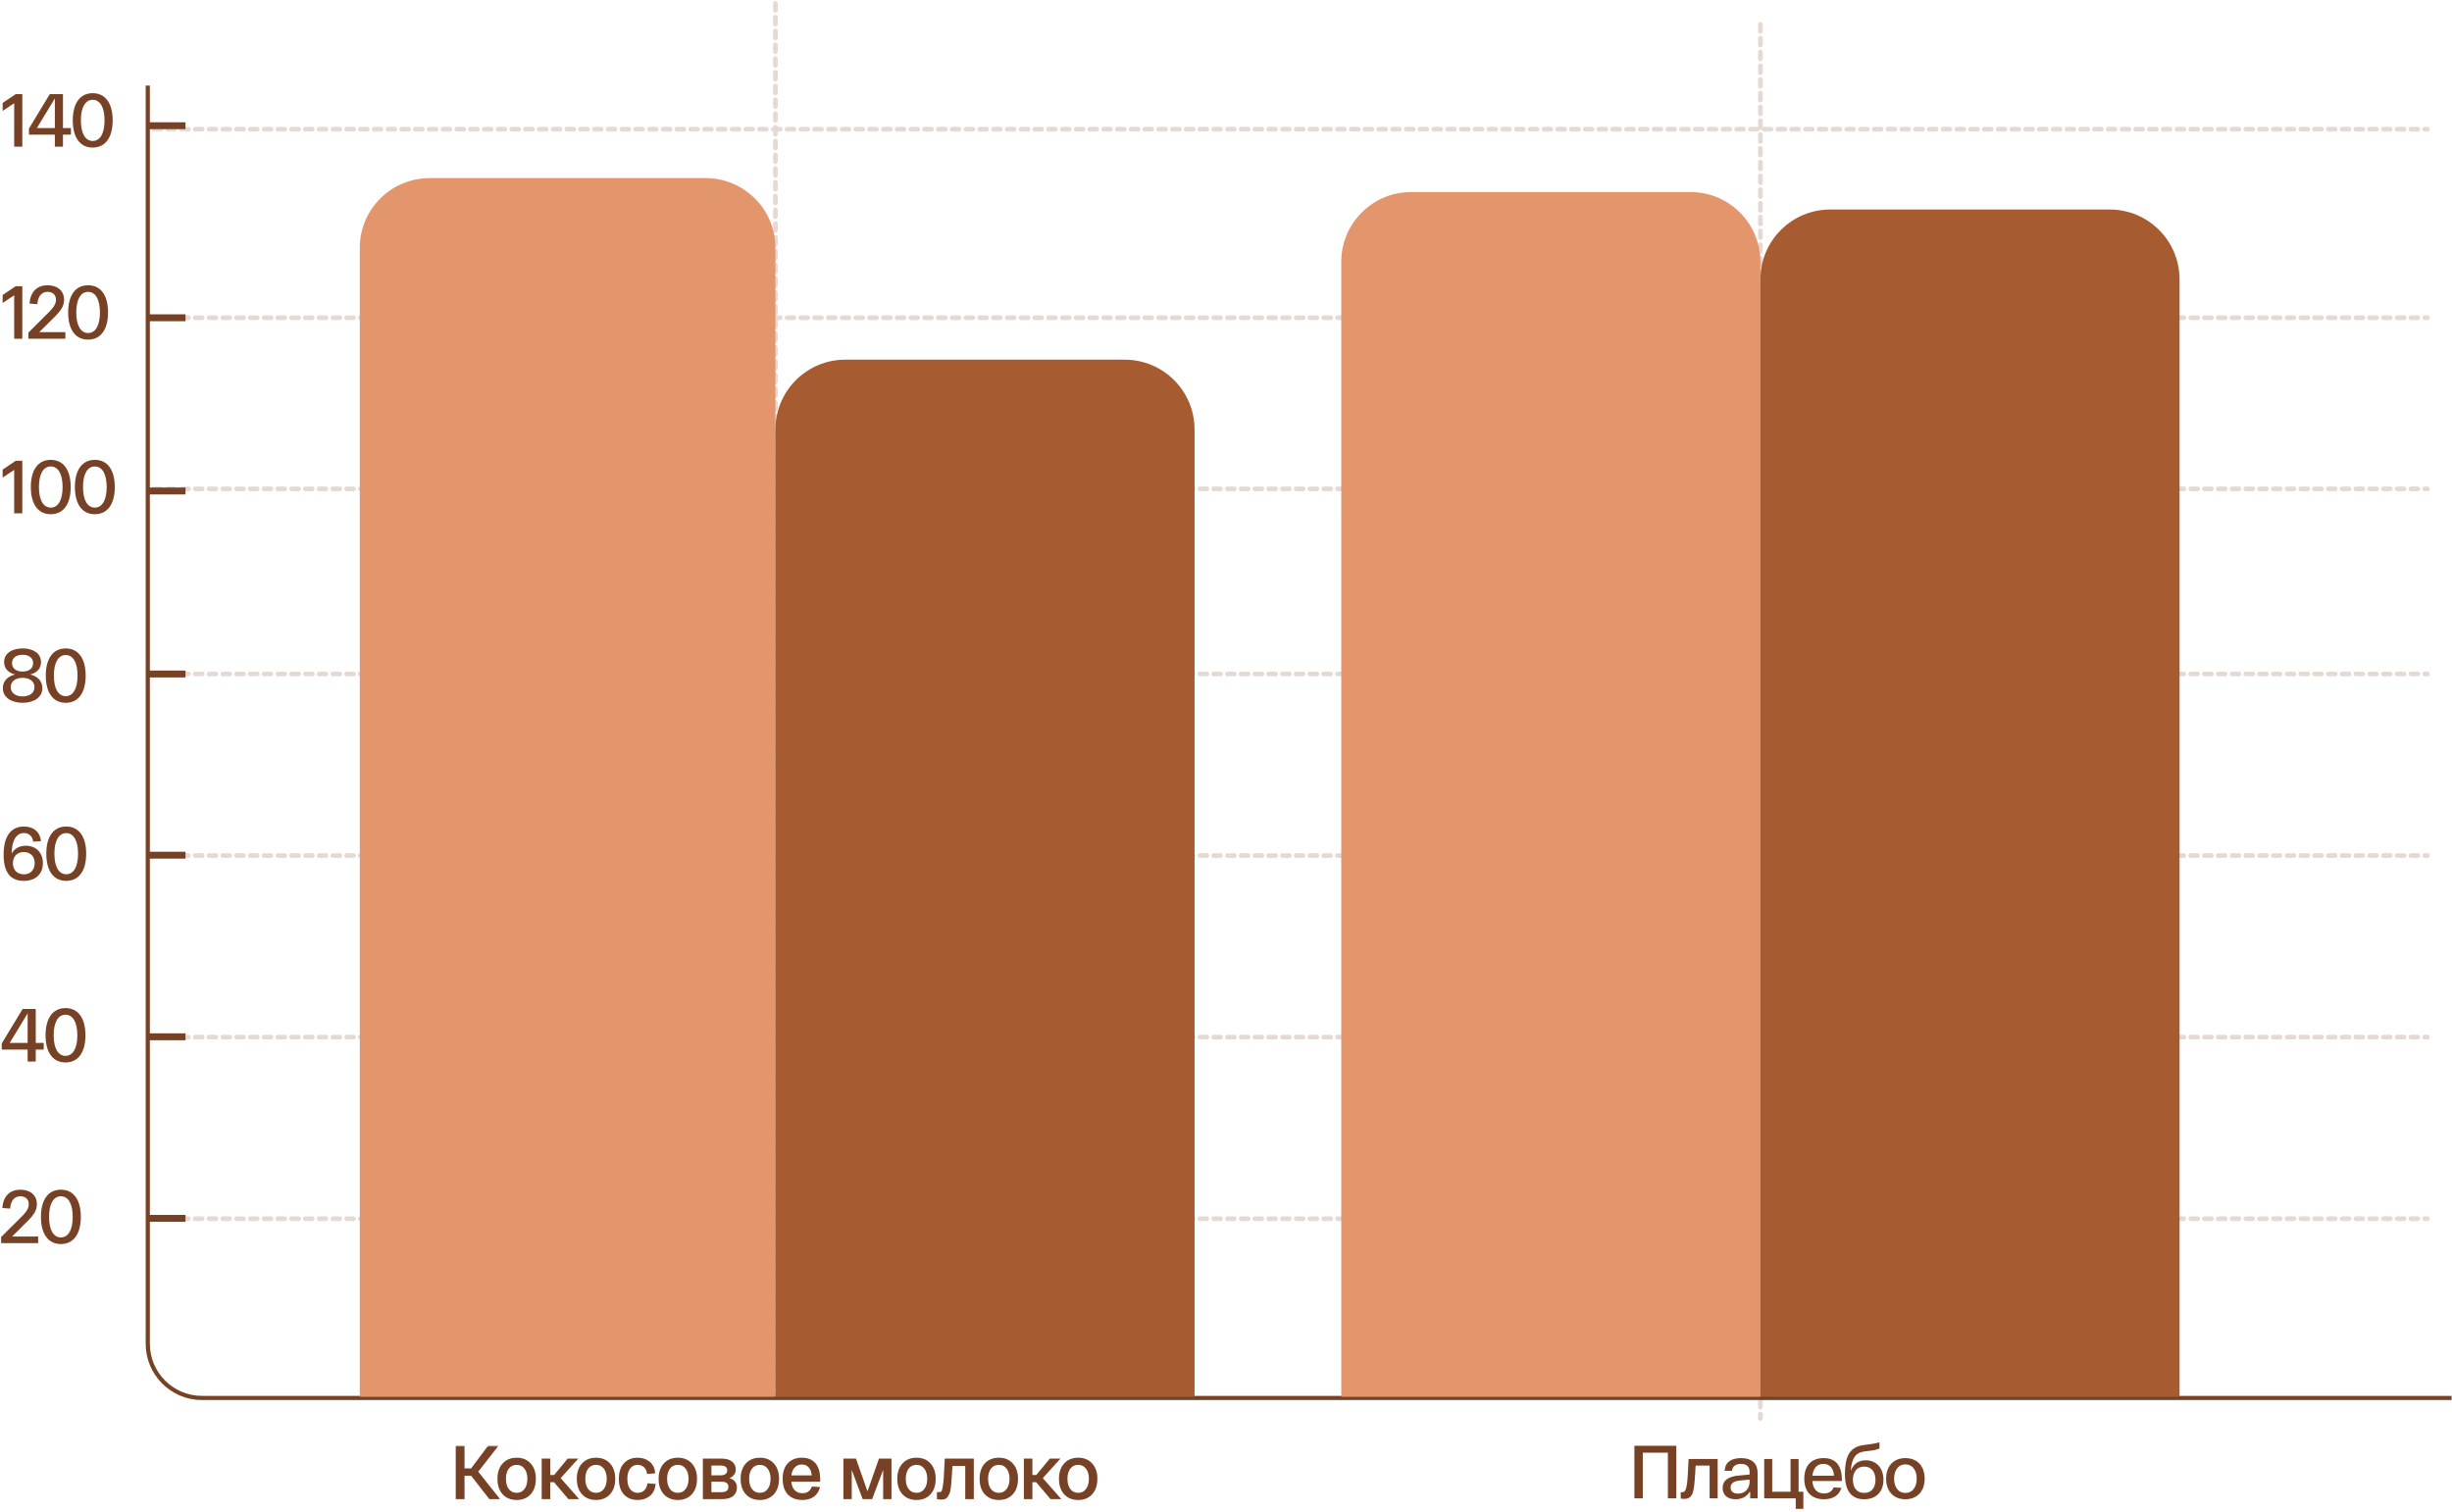 <?xml version="1.0" encoding="UTF-8"?> <svg xmlns="http://www.w3.org/2000/svg" width="702" height="433" viewBox="0 0 702 433" fill="none"><g clip-path="url(#clip0_142_1623)"><path d="M42.305 24.5V382.917V384.806C42.305 393.383 49.258 400.336 57.835 400.336H701.887" stroke="#764124" stroke-width="1.195"></path><path d="M8.644 193.151C10.73 193.667 12.128 195.001 12.128 197.043C12.128 199.839 9.504 201.258 6.472 201.258C3.419 201.258 0.817 199.839 0.817 197.043C0.817 195.001 2.215 193.667 4.343 193.151C2.408 192.678 1.182 191.495 1.182 189.603C1.182 186.958 3.634 185.69 6.472 185.69C9.311 185.69 11.741 186.958 11.741 189.603C11.741 191.495 10.558 192.657 8.644 193.151ZM3.44 189.904C3.44 191.474 4.688 192.313 6.472 192.313C8.257 192.313 9.483 191.474 9.483 189.904C9.483 188.356 8.257 187.517 6.472 187.517C4.688 187.517 3.44 188.356 3.44 189.904ZM6.472 199.43C8.386 199.43 9.87 198.506 9.87 196.764C9.87 195.044 8.386 194.119 6.472 194.119C4.559 194.119 3.075 195.044 3.075 196.764C3.075 198.506 4.559 199.43 6.472 199.43ZM13.107 193.474C13.107 188.657 15.129 185.69 18.806 185.69C22.505 185.69 24.526 188.657 24.526 193.474C24.526 198.291 22.505 201.258 18.806 201.258C15.129 201.258 13.107 198.291 13.107 193.474ZM15.43 193.474C15.43 197.215 16.699 199.366 18.806 199.366C20.935 199.366 22.203 197.215 22.203 193.474C22.203 189.732 20.935 187.582 18.806 187.582C16.699 187.582 15.43 189.732 15.43 193.474Z" fill="#764124"></path><path d="M4.516 131.948H6.386V147H4.064V134.571L0.752 136.764V134.485L4.516 131.948ZM8.824 139.474C8.824 134.657 10.845 131.69 14.522 131.69C18.221 131.69 20.242 134.657 20.242 139.474C20.242 144.291 18.221 147.258 14.522 147.258C10.845 147.258 8.824 144.291 8.824 139.474ZM11.146 139.474C11.146 143.215 12.415 145.366 14.522 145.366C16.651 145.366 17.92 143.215 17.92 139.474C17.92 135.732 16.651 133.582 14.522 133.582C12.415 133.582 11.146 135.732 11.146 139.474ZM21.445 139.474C21.445 134.657 23.466 131.69 27.144 131.69C30.842 131.69 32.864 134.657 32.864 139.474C32.864 144.291 30.842 147.258 27.144 147.258C23.466 147.258 21.445 144.291 21.445 139.474ZM23.767 139.474C23.767 143.215 25.036 145.366 27.144 145.366C29.272 145.366 30.541 143.215 30.541 139.474C30.541 135.732 29.272 133.582 27.144 133.582C25.036 133.582 23.767 135.732 23.767 139.474Z" fill="#764124"></path><path d="M4.516 81.948H6.386V97H4.064V84.571L0.752 86.764V84.485L4.516 81.948ZM11.254 95.108H18.715V97H8.114V95.258L12.995 90.398C14.759 88.678 16.027 87.453 16.027 85.861C16.027 84.356 15.017 83.582 13.619 83.582C12.049 83.582 10.888 84.635 10.694 87.108L8.458 86.936C8.716 83.281 10.866 81.689 13.619 81.689C16.264 81.689 18.35 83.109 18.35 85.861C18.35 87.668 17.447 89.022 15.124 91.259L11.254 95.108ZM19.513 89.474C19.513 84.657 21.535 81.689 25.212 81.689C28.91 81.689 30.931 84.657 30.931 89.474C30.931 94.291 28.91 97.258 25.212 97.258C21.535 97.258 19.513 94.291 19.513 89.474ZM21.836 89.474C21.836 93.215 23.104 95.366 25.212 95.366C27.34 95.366 28.609 93.215 28.609 89.474C28.609 85.732 27.34 83.582 25.212 83.582C23.104 83.582 21.836 85.732 21.836 89.474Z" fill="#764124"></path><g opacity="0.2"><path d="M44.086 349H694.977" stroke="#764124" stroke-width="1.341" stroke-linecap="round" stroke-dasharray="1.97 1.97"></path><path d="M44.086 297H694.977" stroke="#764124" stroke-width="1.341" stroke-linecap="round" stroke-dasharray="1.97 1.97"></path><path d="M44.086 245H694.977" stroke="#764124" stroke-width="1.341" stroke-linecap="round" stroke-dasharray="1.97 1.97"></path><path d="M44.086 193H694.977" stroke="#764124" stroke-width="1.341" stroke-linecap="round" stroke-dasharray="1.97 1.97"></path><path d="M44.086 140H694.977" stroke="#764124" stroke-width="1.341" stroke-linecap="round" stroke-dasharray="1.97 1.97"></path><path d="M44.086 91H694.977" stroke="#764124" stroke-width="1.341" stroke-linecap="round" stroke-dasharray="1.97 1.97"></path><path d="M44.086 37H694.977" stroke="#764124" stroke-width="1.341" stroke-linecap="round" stroke-dasharray="1.97 1.97"></path><path d="M222 1V400.196" stroke="#764124" stroke-width="1.341" stroke-linecap="round" stroke-dasharray="1.97 1.97"></path><path d="M504 7V406.196" stroke="#764124" stroke-width="1.341" stroke-linecap="round" stroke-dasharray="1.97 1.97"></path></g><path d="M117.013 400.195V387.504" stroke="#764124" stroke-width="1.975"></path><path d="M507.782 400.195V387.504" stroke="#764124" stroke-width="1.975"></path><path d="M42.086 193.013H53.109" stroke="#764124" stroke-width="1.975"></path><path d="M7.376 242.194C10.15 242.194 12.279 244.001 12.279 247.183C12.279 250.366 10.128 252.258 6.817 252.258C3.054 252.258 1.032 249.893 1.032 244.753C1.032 239.377 3.204 236.69 6.86 236.69C9.677 236.69 11.483 238.281 11.741 240.883L9.505 241.033C9.354 239.636 8.429 238.56 6.86 238.56C5.548 238.56 4.559 239.313 3.957 240.754C3.57 241.721 3.376 242.818 3.355 244.431C4.129 242.969 5.634 242.194 7.376 242.194ZM6.817 250.387C8.709 250.387 9.935 249.119 9.935 247.183C9.935 245.248 8.709 244.001 6.817 244.001C4.924 244.001 3.699 245.248 3.699 247.183C3.699 249.119 4.924 250.387 6.817 250.387ZM13.255 244.474C13.255 239.657 15.276 236.69 18.953 236.69C22.652 236.69 24.673 239.657 24.673 244.474C24.673 249.291 22.652 252.258 18.953 252.258C15.276 252.258 13.255 249.291 13.255 244.474ZM15.577 244.474C15.577 248.215 16.846 250.366 18.953 250.366C21.082 250.366 22.351 248.215 22.351 244.474C22.351 240.732 21.082 238.582 18.953 238.582C16.846 238.582 15.577 240.732 15.577 244.474Z" fill="#764124"></path><path d="M42.086 244.905H53.109" stroke="#764124" stroke-width="1.975"></path><path d="M10.236 298.667H12.515V300.559H10.236V304H7.913V300.559H0.495V298.818L6.473 288.948H10.236V298.667ZM2.774 298.667H7.913V290.195L2.774 298.667ZM13.045 296.474C13.045 291.657 15.066 288.69 18.743 288.69C22.442 288.69 24.463 291.657 24.463 296.474C24.463 301.291 22.442 304.258 18.743 304.258C15.066 304.258 13.045 301.291 13.045 296.474ZM15.367 296.474C15.367 300.215 16.636 302.366 18.743 302.366C20.872 302.366 22.141 300.215 22.141 296.474C22.141 292.732 20.872 290.582 18.743 290.582C16.636 290.582 15.367 292.732 15.367 296.474Z" fill="#764124"></path><path d="M42.086 296.905H53.109" stroke="#764124" stroke-width="1.975"></path><path d="M3.462 354.108H10.924V356H0.323V354.258L5.204 349.398C6.967 347.678 8.236 346.452 8.236 344.861C8.236 343.356 7.225 342.582 5.828 342.582C4.258 342.582 3.097 343.636 2.903 346.108L0.667 345.936C0.925 342.281 3.075 340.69 5.828 340.69C8.473 340.69 10.558 342.109 10.558 344.861C10.558 346.667 9.655 348.022 7.333 350.259L3.462 354.108ZM11.722 348.474C11.722 343.657 13.743 340.69 17.42 340.69C21.119 340.69 23.14 343.657 23.14 348.474C23.14 353.291 21.119 356.258 17.42 356.258C13.743 356.258 11.722 353.291 11.722 348.474ZM14.044 348.474C14.044 352.215 15.313 354.366 17.42 354.366C19.549 354.366 20.818 352.215 20.818 348.474C20.818 344.732 19.549 342.582 17.42 342.582C15.313 342.582 14.044 344.732 14.044 348.474Z" fill="#764124"></path><path d="M42.086 348.905H53.109" stroke="#764124" stroke-width="1.975"></path><path d="M42.086 140.606H53.109" stroke="#764124" stroke-width="1.975"></path><path d="M42.086 91.001H53.109" stroke="#764124" stroke-width="1.975"></path><path d="M4.516 26.948H6.386V42H4.064V29.571L0.752 31.764V29.485L4.516 26.948ZM18.027 36.667H20.306V38.559H18.027V42H15.705V38.559H8.286V36.818L14.264 26.948H18.027V36.667ZM10.565 36.667H15.705V28.195L10.565 36.667ZM20.836 34.474C20.836 29.657 22.858 26.689 26.535 26.689C30.233 26.689 32.255 29.657 32.255 34.474C32.255 39.291 30.233 42.258 26.535 42.258C22.858 42.258 20.836 39.291 20.836 34.474ZM23.159 34.474C23.159 38.215 24.427 40.366 26.535 40.366C28.663 40.366 29.932 38.215 29.932 34.474C29.932 30.732 28.663 28.582 26.535 28.582C24.427 28.582 23.159 30.732 23.159 34.474Z" fill="#764124"></path><path d="M42.086 36.001H53.109" stroke="#764124" stroke-width="1.975"></path><path d="M103 71C103 59.954 111.954 51 123 51H202C213.046 51 222 59.954 222 71V400H103V71Z" fill="#E3966B"></path><path d="M222 123C222 111.954 230.954 103 242 103H322C333.046 103 342 111.954 342 123V400H222V123Z" fill="#A75B30"></path><path d="M384 75C384 63.954 392.954 55 404 55H484C495.046 55 504 63.954 504 75V400H384V75Z" fill="#E3966B"></path><path d="M504 80C504 68.954 512.954 60 524 60H604C615.046 60 624 68.954 624 80V400H504V80Z" fill="#A75B30"></path><path d="M506.886 418.317V427.693H513.133V418.317H514.434V427.693H515.789V431.595H514.617V428.585H505.585V418.317H506.886ZM498.454 418.059C499.909 418.059 500.959 418.408 501.642 419.02C502.315 419.623 502.706 420.552 502.706 421.881V428.585H501.577V426.892L500.697 426.7C501.162 426.036 501.405 425.208 501.405 424.311V423.158L500.856 423.211L497.976 423.491H497.973C497.102 423.582 496.357 423.802 495.82 424.212C495.258 424.642 494.965 425.249 494.965 425.988C494.965 426.586 495.167 427.165 495.633 427.591C496.095 428.013 496.756 428.23 497.572 428.23C498.728 428.23 499.698 427.818 500.377 427.098C500.4 427.073 500.422 427.047 500.444 427.021C499.792 428.133 498.588 428.843 496.863 428.843C495.689 428.843 494.908 428.511 494.422 428.038C493.936 427.565 493.686 426.894 493.686 426.096C493.686 425.157 494.029 424.498 494.665 424.023C495.33 423.528 496.358 423.203 497.771 423.066L497.77 423.065L500.952 422.766L501.405 422.723V421.408C501.405 420.689 501.192 419.998 500.676 419.488C500.159 418.978 499.404 418.715 498.454 418.715C497.689 418.715 496.953 418.885 496.383 419.288C495.913 419.621 495.583 420.095 495.443 420.693H494.314C494.456 419.808 494.883 419.204 495.48 418.797C496.213 418.297 497.25 418.059 498.454 418.059ZM522.063 418.059C523.654 418.059 524.814 418.517 525.587 419.406C526.343 420.277 526.798 421.639 526.829 423.618H518.322L518.361 424.154C518.453 425.43 518.855 426.446 519.543 427.147C520.236 427.854 521.169 428.187 522.214 428.187C523.003 428.187 523.683 428.001 524.237 427.638C524.691 427.341 525.037 426.938 525.29 426.466L526.479 426.548C526.192 427.168 525.764 427.677 525.201 428.055C524.464 428.55 523.47 428.843 522.214 428.843C520.627 428.843 519.353 428.401 518.478 427.547C517.605 426.695 517.059 425.366 517.059 423.451C517.059 421.547 517.605 420.215 518.463 419.359C519.322 418.502 520.559 418.059 522.063 418.059ZM537.588 414.49C537.158 414.667 536.583 414.784 535.869 414.892C535.088 415.001 534.616 415.038 533.745 415.149H533.74C532.675 415.297 531.621 415.622 530.807 416.596C530.009 417.55 529.507 419.051 529.332 421.393L530.31 421.574C530.586 420.656 531.055 419.939 531.685 419.452C532.312 418.966 533.131 418.683 534.153 418.683C535.512 418.683 536.643 419.168 537.437 420.021C538.233 420.876 538.728 422.145 538.728 423.774C538.727 425.391 538.234 426.646 537.392 427.496C536.549 428.345 535.305 428.843 533.701 428.843C532.207 428.843 530.99 428.417 530.134 427.428C529.266 426.424 528.696 424.756 528.696 422.118C528.696 419.742 529.017 417.99 529.68 416.759C530.327 415.557 531.319 414.812 532.78 414.477C533.293 414.361 533.795 414.284 534.289 414.219L535.749 414.033H535.752C536.489 413.925 537.04 413.835 537.588 413.685V414.49ZM545.501 418.059C547.063 418.059 548.305 418.577 549.158 419.479C550.014 420.382 550.527 421.722 550.527 423.451C550.527 425.181 550.014 426.52 549.158 427.424C548.305 428.325 547.063 428.843 545.501 428.843C543.95 428.843 542.713 428.326 541.862 427.425C541.009 426.521 540.496 425.181 540.496 423.451C540.496 421.722 541.008 420.382 541.862 419.478C542.713 418.576 543.95 418.059 545.501 418.059ZM491.262 418.317V428.585H489.961V419.209H484.996L484.963 419.674C484.848 421.301 484.781 422.648 484.691 423.855C484.603 425.045 484.497 426.002 484.319 426.752C484.14 427.505 483.902 427.987 483.592 428.284C483.298 428.566 482.882 428.736 482.215 428.736C482.034 428.736 481.857 428.729 481.683 428.713V427.821C481.695 427.821 481.707 427.822 481.72 427.822C482.368 427.822 482.773 427.374 483.015 426.847C483.253 426.327 483.399 425.609 483.504 424.769C483.702 423.177 483.774 420.938 483.915 418.317H491.262ZM479.421 414.533V428.585H478.012V415.511H469.83V428.585H468.422V414.533H479.421ZM533.701 419.489C532.568 419.489 531.616 419.915 530.956 420.696C530.305 421.468 529.976 422.54 529.976 423.774C529.976 425.009 530.305 426.076 530.958 426.843C531.619 427.619 532.57 428.037 533.701 428.037C534.841 428.037 535.798 427.62 536.463 426.844C537.119 426.077 537.448 425.009 537.448 423.774C537.448 422.54 537.119 421.467 536.464 420.695C535.801 419.914 534.844 419.489 533.701 419.489ZM545.501 418.865C544.359 418.865 543.407 419.343 542.752 420.181C542.107 421.006 541.775 422.146 541.775 423.451C541.775 424.756 542.107 425.895 542.752 426.721C543.407 427.558 544.359 428.037 545.501 428.037C546.651 428.037 547.609 427.56 548.268 426.722C548.916 425.896 549.248 424.756 549.248 423.451C549.248 422.146 548.916 421.006 548.268 420.18C547.609 419.342 546.651 418.865 545.501 418.865ZM522.063 418.715C521.09 418.715 520.212 419.035 519.551 419.709C518.895 420.377 518.498 421.347 518.383 422.565L518.331 423.112H525.573L525.553 422.592C525.506 421.459 525.18 420.489 524.571 419.794C523.954 419.09 523.085 418.715 522.063 418.715Z" fill="#764124" stroke="#764124"></path><mask id="path-32-outside-1_142_1623" maskUnits="userSpaceOnUse" x="130" y="414" width="185" height="16" fill="black"><rect fill="white" x="130" y="414" width="185" height="16"></rect><path d="M142.545 429H140.235L135.048 422.322H132.696V429H130.764V414.3H132.696V420.81H135.027L139.899 414.3H142.125L136.539 421.44L142.545 429ZM144.125 427.719C143.187 426.683 142.718 425.276 142.718 423.498C142.718 421.72 143.187 420.32 144.125 419.298C145.077 418.262 146.344 417.744 147.926 417.744C149.508 417.744 150.768 418.262 151.706 419.298C152.644 420.32 153.113 421.72 153.113 423.498C153.113 425.276 152.644 426.683 151.706 427.719C150.768 428.741 149.508 429.252 147.926 429.252C146.344 429.252 145.077 428.741 144.125 427.719ZM145.448 420.369C144.846 421.153 144.545 422.196 144.545 423.498C144.545 424.8 144.846 425.843 145.448 426.627C146.064 427.411 146.89 427.803 147.926 427.803C148.948 427.803 149.76 427.411 150.362 426.627C150.978 425.843 151.286 424.8 151.286 423.498C151.286 422.196 150.978 421.153 150.362 420.369C149.76 419.585 148.948 419.193 147.926 419.193C146.89 419.193 146.064 419.585 145.448 420.369ZM165.152 429H162.863L158.747 424.149H157.235V429H155.387V417.996H157.235V422.7H158.789L162.674 417.996H164.9L160.111 423.288L165.152 429ZM166.848 427.719C165.91 426.683 165.441 425.276 165.441 423.498C165.441 421.72 165.91 420.32 166.848 419.298C167.8 418.262 169.067 417.744 170.649 417.744C172.231 417.744 173.491 418.262 174.429 419.298C175.367 420.32 175.836 421.72 175.836 423.498C175.836 425.276 175.367 426.683 174.429 427.719C173.491 428.741 172.231 429.252 170.649 429.252C169.067 429.252 167.8 428.741 166.848 427.719ZM168.171 420.369C167.569 421.153 167.268 422.196 167.268 423.498C167.268 424.8 167.569 425.843 168.171 426.627C168.787 427.411 169.613 427.803 170.649 427.803C171.671 427.803 172.483 427.411 173.085 426.627C173.701 425.843 174.009 424.8 174.009 423.498C174.009 422.196 173.701 421.153 173.085 420.369C172.483 419.585 171.671 419.193 170.649 419.193C169.613 419.193 168.787 419.585 168.171 420.369ZM177.479 423.498C177.479 421.664 177.934 420.25 178.844 419.256C179.754 418.248 180.986 417.744 182.54 417.744C183.8 417.744 184.857 418.08 185.711 418.752C186.579 419.424 187.097 420.383 187.265 421.629L185.501 421.797C185.361 420.943 185.018 420.299 184.472 419.865C183.94 419.417 183.296 419.193 182.54 419.193C181.56 419.193 180.776 419.578 180.188 420.348C179.6 421.104 179.306 422.154 179.306 423.498C179.306 424.842 179.6 425.899 180.188 426.669C180.79 427.425 181.588 427.803 182.582 427.803C183.366 427.803 184.024 427.572 184.556 427.11C185.102 426.634 185.452 425.962 185.606 425.094L187.37 425.241C187.202 426.515 186.684 427.502 185.816 428.202C184.948 428.902 183.87 429.252 182.582 429.252C181 429.252 179.754 428.755 178.844 427.761C177.934 426.767 177.479 425.346 177.479 423.498ZM190.268 427.719C189.33 426.683 188.861 425.276 188.861 423.498C188.861 421.72 189.33 420.32 190.268 419.298C191.22 418.262 192.487 417.744 194.069 417.744C195.651 417.744 196.911 418.262 197.849 419.298C198.787 420.32 199.256 421.72 199.256 423.498C199.256 425.276 198.787 426.683 197.849 427.719C196.911 428.741 195.651 429.252 194.069 429.252C192.487 429.252 191.22 428.741 190.268 427.719ZM191.591 420.369C190.989 421.153 190.688 422.196 190.688 423.498C190.688 424.8 190.989 425.843 191.591 426.627C192.207 427.411 193.033 427.803 194.069 427.803C195.091 427.803 195.903 427.411 196.505 426.627C197.121 425.843 197.429 424.8 197.429 423.498C197.429 422.196 197.121 421.153 196.505 420.369C195.903 419.585 195.091 419.193 194.069 419.193C193.033 419.193 192.207 419.585 191.591 420.369ZM207.451 423.33C209.607 423.526 210.685 424.422 210.685 426.018C210.685 426.886 210.37 427.6 209.74 428.16C209.11 428.72 208.102 429 206.716 429H201.529V417.996H206.464C207.738 417.996 208.704 418.248 209.362 418.752C210.02 419.256 210.349 419.928 210.349 420.768C210.349 422.196 209.383 423.05 207.451 423.33ZM203.377 419.382V422.784H206.317C207.059 422.784 207.605 422.63 207.955 422.322C208.319 422.014 208.501 421.601 208.501 421.083C208.501 419.949 207.738 419.382 206.212 419.382H203.377ZM206.506 427.614C208.06 427.614 208.837 427.005 208.837 425.787C208.837 424.597 208.025 424.002 206.401 424.002H203.377V427.614H206.506ZM213.749 427.719C212.811 426.683 212.342 425.276 212.342 423.498C212.342 421.72 212.811 420.32 213.749 419.298C214.701 418.262 215.968 417.744 217.55 417.744C219.132 417.744 220.392 418.262 221.33 419.298C222.268 420.32 222.737 421.72 222.737 423.498C222.737 425.276 222.268 426.683 221.33 427.719C220.392 428.741 219.132 429.252 217.55 429.252C215.968 429.252 214.701 428.741 213.749 427.719ZM215.072 420.369C214.47 421.153 214.169 422.196 214.169 423.498C214.169 424.8 214.47 425.843 215.072 426.627C215.688 427.411 216.514 427.803 217.55 427.803C218.572 427.803 219.384 427.411 219.986 426.627C220.602 425.843 220.91 424.8 220.91 423.498C220.91 422.196 220.602 421.153 219.986 420.369C219.384 419.585 218.572 419.193 217.55 419.193C216.514 419.193 215.688 419.585 215.072 420.369ZM224.381 423.498C224.381 421.622 224.85 420.194 225.788 419.214C226.74 418.234 228 417.744 229.568 417.744C231.178 417.744 232.403 418.241 233.243 419.235C234.097 420.229 234.524 421.741 234.524 423.771V424.023H226.229C226.299 425.283 226.642 426.249 227.258 426.921C227.888 427.579 228.707 427.908 229.715 427.908C231.143 427.908 232.116 427.278 232.634 426.018L234.377 426.123C234.083 427.103 233.537 427.873 232.739 428.433C231.941 428.979 230.933 429.252 229.715 429.252C228.077 429.252 226.775 428.769 225.809 427.803C224.857 426.823 224.381 425.388 224.381 423.498ZM226.25 422.805H232.697C232.683 421.657 232.389 420.754 231.815 420.096C231.255 419.424 230.506 419.088 229.568 419.088C228.644 419.088 227.881 419.41 227.279 420.054C226.677 420.684 226.334 421.601 226.25 422.805ZM251.866 417.996H254.932V429H253.147V419.277L249.493 429H247.183L243.55 419.277V429H241.765V417.996H244.852L248.359 427.992L251.866 417.996ZM258.6 427.719C257.662 426.683 257.193 425.276 257.193 423.498C257.193 421.72 257.662 420.32 258.6 419.298C259.552 418.262 260.819 417.744 262.401 417.744C263.983 417.744 265.243 418.262 266.181 419.298C267.119 420.32 267.588 421.72 267.588 423.498C267.588 425.276 267.119 426.683 266.181 427.719C265.243 428.741 263.983 429.252 262.401 429.252C260.819 429.252 259.552 428.741 258.6 427.719ZM259.923 420.369C259.321 421.153 259.02 422.196 259.02 423.498C259.02 424.8 259.321 425.843 259.923 426.627C260.539 427.411 261.365 427.803 262.401 427.803C263.423 427.803 264.235 427.411 264.837 426.627C265.453 425.843 265.761 424.8 265.761 423.498C265.761 422.196 265.453 421.153 264.837 420.369C264.235 419.585 263.423 419.193 262.401 419.193C261.365 419.193 260.539 419.585 259.923 420.369ZM270.769 417.996H278.497V429H276.649V419.508H272.407C272.365 420.11 272.309 420.943 272.239 422.007C272.183 423.043 272.134 423.792 272.092 424.254C272.064 424.716 272.008 425.29 271.924 425.976C271.84 426.662 271.742 427.145 271.63 427.425C271.518 427.705 271.364 428.013 271.168 428.349C270.972 428.671 270.734 428.888 270.454 429C270.174 429.098 269.838 429.147 269.446 429.147C269.236 429.147 268.935 429.119 268.543 429.063V427.593C268.683 427.607 268.851 427.614 269.047 427.614C269.355 427.614 269.6 427.481 269.782 427.215C269.964 426.949 270.111 426.424 270.223 425.64C270.349 424.842 270.433 424.142 270.475 423.54C270.517 422.938 270.573 421.895 270.643 420.411C270.699 419.375 270.741 418.57 270.769 417.996ZM282.164 427.719C281.226 426.683 280.757 425.276 280.757 423.498C280.757 421.72 281.226 420.32 282.164 419.298C283.116 418.262 284.383 417.744 285.965 417.744C287.547 417.744 288.807 418.262 289.745 419.298C290.683 420.32 291.152 421.72 291.152 423.498C291.152 425.276 290.683 426.683 289.745 427.719C288.807 428.741 287.547 429.252 285.965 429.252C284.383 429.252 283.116 428.741 282.164 427.719ZM283.487 420.369C282.885 421.153 282.584 422.196 282.584 423.498C282.584 424.8 282.885 425.843 283.487 426.627C284.103 427.411 284.929 427.803 285.965 427.803C286.987 427.803 287.799 427.411 288.401 426.627C289.017 425.843 289.325 424.8 289.325 423.498C289.325 422.196 289.017 421.153 288.401 420.369C287.799 419.585 286.987 419.193 285.965 419.193C284.929 419.193 284.103 419.585 283.487 420.369ZM303.19 429H300.901L296.785 424.149H295.273V429H293.425V417.996H295.273V422.7H296.827L300.712 417.996H302.938L298.15 423.288L303.19 429ZM304.886 427.719C303.948 426.683 303.479 425.276 303.479 423.498C303.479 421.72 303.948 420.32 304.886 419.298C305.838 418.262 307.105 417.744 308.687 417.744C310.269 417.744 311.529 418.262 312.467 419.298C313.405 420.32 313.874 421.72 313.874 423.498C313.874 425.276 313.405 426.683 312.467 427.719C311.529 428.741 310.269 429.252 308.687 429.252C307.105 429.252 305.838 428.741 304.886 427.719ZM306.209 420.369C305.607 421.153 305.306 422.196 305.306 423.498C305.306 424.8 305.607 425.843 306.209 426.627C306.825 427.411 307.651 427.803 308.687 427.803C309.709 427.803 310.521 427.411 311.123 426.627C311.739 425.843 312.047 424.8 312.047 423.498C312.047 422.196 311.739 421.153 311.123 420.369C310.521 419.585 309.709 419.193 308.687 419.193C307.651 419.193 306.825 419.585 306.209 420.369Z"></path></mask><path d="M142.545 429H140.235L135.048 422.322H132.696V429H130.764V414.3H132.696V420.81H135.027L139.899 414.3H142.125L136.539 421.44L142.545 429ZM144.125 427.719C143.187 426.683 142.718 425.276 142.718 423.498C142.718 421.72 143.187 420.32 144.125 419.298C145.077 418.262 146.344 417.744 147.926 417.744C149.508 417.744 150.768 418.262 151.706 419.298C152.644 420.32 153.113 421.72 153.113 423.498C153.113 425.276 152.644 426.683 151.706 427.719C150.768 428.741 149.508 429.252 147.926 429.252C146.344 429.252 145.077 428.741 144.125 427.719ZM145.448 420.369C144.846 421.153 144.545 422.196 144.545 423.498C144.545 424.8 144.846 425.843 145.448 426.627C146.064 427.411 146.89 427.803 147.926 427.803C148.948 427.803 149.76 427.411 150.362 426.627C150.978 425.843 151.286 424.8 151.286 423.498C151.286 422.196 150.978 421.153 150.362 420.369C149.76 419.585 148.948 419.193 147.926 419.193C146.89 419.193 146.064 419.585 145.448 420.369ZM165.152 429H162.863L158.747 424.149H157.235V429H155.387V417.996H157.235V422.7H158.789L162.674 417.996H164.9L160.111 423.288L165.152 429ZM166.848 427.719C165.91 426.683 165.441 425.276 165.441 423.498C165.441 421.72 165.91 420.32 166.848 419.298C167.8 418.262 169.067 417.744 170.649 417.744C172.231 417.744 173.491 418.262 174.429 419.298C175.367 420.32 175.836 421.72 175.836 423.498C175.836 425.276 175.367 426.683 174.429 427.719C173.491 428.741 172.231 429.252 170.649 429.252C169.067 429.252 167.8 428.741 166.848 427.719ZM168.171 420.369C167.569 421.153 167.268 422.196 167.268 423.498C167.268 424.8 167.569 425.843 168.171 426.627C168.787 427.411 169.613 427.803 170.649 427.803C171.671 427.803 172.483 427.411 173.085 426.627C173.701 425.843 174.009 424.8 174.009 423.498C174.009 422.196 173.701 421.153 173.085 420.369C172.483 419.585 171.671 419.193 170.649 419.193C169.613 419.193 168.787 419.585 168.171 420.369ZM177.479 423.498C177.479 421.664 177.934 420.25 178.844 419.256C179.754 418.248 180.986 417.744 182.54 417.744C183.8 417.744 184.857 418.08 185.711 418.752C186.579 419.424 187.097 420.383 187.265 421.629L185.501 421.797C185.361 420.943 185.018 420.299 184.472 419.865C183.94 419.417 183.296 419.193 182.54 419.193C181.56 419.193 180.776 419.578 180.188 420.348C179.6 421.104 179.306 422.154 179.306 423.498C179.306 424.842 179.6 425.899 180.188 426.669C180.79 427.425 181.588 427.803 182.582 427.803C183.366 427.803 184.024 427.572 184.556 427.11C185.102 426.634 185.452 425.962 185.606 425.094L187.37 425.241C187.202 426.515 186.684 427.502 185.816 428.202C184.948 428.902 183.87 429.252 182.582 429.252C181 429.252 179.754 428.755 178.844 427.761C177.934 426.767 177.479 425.346 177.479 423.498ZM190.268 427.719C189.33 426.683 188.861 425.276 188.861 423.498C188.861 421.72 189.33 420.32 190.268 419.298C191.22 418.262 192.487 417.744 194.069 417.744C195.651 417.744 196.911 418.262 197.849 419.298C198.787 420.32 199.256 421.72 199.256 423.498C199.256 425.276 198.787 426.683 197.849 427.719C196.911 428.741 195.651 429.252 194.069 429.252C192.487 429.252 191.22 428.741 190.268 427.719ZM191.591 420.369C190.989 421.153 190.688 422.196 190.688 423.498C190.688 424.8 190.989 425.843 191.591 426.627C192.207 427.411 193.033 427.803 194.069 427.803C195.091 427.803 195.903 427.411 196.505 426.627C197.121 425.843 197.429 424.8 197.429 423.498C197.429 422.196 197.121 421.153 196.505 420.369C195.903 419.585 195.091 419.193 194.069 419.193C193.033 419.193 192.207 419.585 191.591 420.369ZM207.451 423.33C209.607 423.526 210.685 424.422 210.685 426.018C210.685 426.886 210.37 427.6 209.74 428.16C209.11 428.72 208.102 429 206.716 429H201.529V417.996H206.464C207.738 417.996 208.704 418.248 209.362 418.752C210.02 419.256 210.349 419.928 210.349 420.768C210.349 422.196 209.383 423.05 207.451 423.33ZM203.377 419.382V422.784H206.317C207.059 422.784 207.605 422.63 207.955 422.322C208.319 422.014 208.501 421.601 208.501 421.083C208.501 419.949 207.738 419.382 206.212 419.382H203.377ZM206.506 427.614C208.06 427.614 208.837 427.005 208.837 425.787C208.837 424.597 208.025 424.002 206.401 424.002H203.377V427.614H206.506ZM213.749 427.719C212.811 426.683 212.342 425.276 212.342 423.498C212.342 421.72 212.811 420.32 213.749 419.298C214.701 418.262 215.968 417.744 217.55 417.744C219.132 417.744 220.392 418.262 221.33 419.298C222.268 420.32 222.737 421.72 222.737 423.498C222.737 425.276 222.268 426.683 221.33 427.719C220.392 428.741 219.132 429.252 217.55 429.252C215.968 429.252 214.701 428.741 213.749 427.719ZM215.072 420.369C214.47 421.153 214.169 422.196 214.169 423.498C214.169 424.8 214.47 425.843 215.072 426.627C215.688 427.411 216.514 427.803 217.55 427.803C218.572 427.803 219.384 427.411 219.986 426.627C220.602 425.843 220.91 424.8 220.91 423.498C220.91 422.196 220.602 421.153 219.986 420.369C219.384 419.585 218.572 419.193 217.55 419.193C216.514 419.193 215.688 419.585 215.072 420.369ZM224.381 423.498C224.381 421.622 224.85 420.194 225.788 419.214C226.74 418.234 228 417.744 229.568 417.744C231.178 417.744 232.403 418.241 233.243 419.235C234.097 420.229 234.524 421.741 234.524 423.771V424.023H226.229C226.299 425.283 226.642 426.249 227.258 426.921C227.888 427.579 228.707 427.908 229.715 427.908C231.143 427.908 232.116 427.278 232.634 426.018L234.377 426.123C234.083 427.103 233.537 427.873 232.739 428.433C231.941 428.979 230.933 429.252 229.715 429.252C228.077 429.252 226.775 428.769 225.809 427.803C224.857 426.823 224.381 425.388 224.381 423.498ZM226.25 422.805H232.697C232.683 421.657 232.389 420.754 231.815 420.096C231.255 419.424 230.506 419.088 229.568 419.088C228.644 419.088 227.881 419.41 227.279 420.054C226.677 420.684 226.334 421.601 226.25 422.805ZM251.866 417.996H254.932V429H253.147V419.277L249.493 429H247.183L243.55 419.277V429H241.765V417.996H244.852L248.359 427.992L251.866 417.996ZM258.6 427.719C257.662 426.683 257.193 425.276 257.193 423.498C257.193 421.72 257.662 420.32 258.6 419.298C259.552 418.262 260.819 417.744 262.401 417.744C263.983 417.744 265.243 418.262 266.181 419.298C267.119 420.32 267.588 421.72 267.588 423.498C267.588 425.276 267.119 426.683 266.181 427.719C265.243 428.741 263.983 429.252 262.401 429.252C260.819 429.252 259.552 428.741 258.6 427.719ZM259.923 420.369C259.321 421.153 259.02 422.196 259.02 423.498C259.02 424.8 259.321 425.843 259.923 426.627C260.539 427.411 261.365 427.803 262.401 427.803C263.423 427.803 264.235 427.411 264.837 426.627C265.453 425.843 265.761 424.8 265.761 423.498C265.761 422.196 265.453 421.153 264.837 420.369C264.235 419.585 263.423 419.193 262.401 419.193C261.365 419.193 260.539 419.585 259.923 420.369ZM270.769 417.996H278.497V429H276.649V419.508H272.407C272.365 420.11 272.309 420.943 272.239 422.007C272.183 423.043 272.134 423.792 272.092 424.254C272.064 424.716 272.008 425.29 271.924 425.976C271.84 426.662 271.742 427.145 271.63 427.425C271.518 427.705 271.364 428.013 271.168 428.349C270.972 428.671 270.734 428.888 270.454 429C270.174 429.098 269.838 429.147 269.446 429.147C269.236 429.147 268.935 429.119 268.543 429.063V427.593C268.683 427.607 268.851 427.614 269.047 427.614C269.355 427.614 269.6 427.481 269.782 427.215C269.964 426.949 270.111 426.424 270.223 425.64C270.349 424.842 270.433 424.142 270.475 423.54C270.517 422.938 270.573 421.895 270.643 420.411C270.699 419.375 270.741 418.57 270.769 417.996ZM282.164 427.719C281.226 426.683 280.757 425.276 280.757 423.498C280.757 421.72 281.226 420.32 282.164 419.298C283.116 418.262 284.383 417.744 285.965 417.744C287.547 417.744 288.807 418.262 289.745 419.298C290.683 420.32 291.152 421.72 291.152 423.498C291.152 425.276 290.683 426.683 289.745 427.719C288.807 428.741 287.547 429.252 285.965 429.252C284.383 429.252 283.116 428.741 282.164 427.719ZM283.487 420.369C282.885 421.153 282.584 422.196 282.584 423.498C282.584 424.8 282.885 425.843 283.487 426.627C284.103 427.411 284.929 427.803 285.965 427.803C286.987 427.803 287.799 427.411 288.401 426.627C289.017 425.843 289.325 424.8 289.325 423.498C289.325 422.196 289.017 421.153 288.401 420.369C287.799 419.585 286.987 419.193 285.965 419.193C284.929 419.193 284.103 419.585 283.487 420.369ZM303.19 429H300.901L296.785 424.149H295.273V429H293.425V417.996H295.273V422.7H296.827L300.712 417.996H302.938L298.15 423.288L303.19 429ZM304.886 427.719C303.948 426.683 303.479 425.276 303.479 423.498C303.479 421.72 303.948 420.32 304.886 419.298C305.838 418.262 307.105 417.744 308.687 417.744C310.269 417.744 311.529 418.262 312.467 419.298C313.405 420.32 313.874 421.72 313.874 423.498C313.874 425.276 313.405 426.683 312.467 427.719C311.529 428.741 310.269 429.252 308.687 429.252C307.105 429.252 305.838 428.741 304.886 427.719ZM306.209 420.369C305.607 421.153 305.306 422.196 305.306 423.498C305.306 424.8 305.607 425.843 306.209 426.627C306.825 427.411 307.651 427.803 308.687 427.803C309.709 427.803 310.521 427.411 311.123 426.627C311.739 425.843 312.047 424.8 312.047 423.498C312.047 422.196 311.739 421.153 311.123 420.369C310.521 419.585 309.709 419.193 308.687 419.193C307.651 419.193 306.825 419.585 306.209 420.369Z" fill="#764124"></path><path d="M142.545 429V429.3H143.166L142.78 428.813L142.545 429ZM140.235 429L139.998 429.184L140.088 429.3H140.235V429ZM135.048 422.322L135.285 422.138L135.195 422.022H135.048V422.322ZM132.696 422.322V422.022H132.396V422.322H132.696ZM132.696 429V429.3H132.996V429H132.696ZM130.764 429H130.464V429.3H130.764V429ZM130.764 414.3V414H130.464V414.3H130.764ZM132.696 414.3H132.996V414H132.696V414.3ZM132.696 420.81H132.396V421.11H132.696V420.81ZM135.027 420.81V421.11H135.177L135.267 420.99L135.027 420.81ZM139.899 414.3V414H139.749L139.659 414.12L139.899 414.3ZM142.125 414.3L142.361 414.485L142.741 414H142.125V414.3ZM136.539 421.44L136.303 421.255L136.157 421.441L136.304 421.627L136.539 421.44ZM142.545 429V428.7H140.235V429V429.3H142.545V429ZM140.235 429L140.472 428.816L135.285 422.138L135.048 422.322L134.811 422.506L139.998 429.184L140.235 429ZM135.048 422.322V422.022H132.696V422.322V422.622H135.048V422.322ZM132.696 422.322H132.396V429H132.696H132.996V422.322H132.696ZM132.696 429V428.7H130.764V429V429.3H132.696V429ZM130.764 429H131.064V414.3H130.764H130.464V429H130.764ZM130.764 414.3V414.6H132.696V414.3V414H130.764V414.3ZM132.696 414.3H132.396V420.81H132.696H132.996V414.3H132.696ZM132.696 420.81V421.11H135.027V420.81V420.51H132.696V420.81ZM135.027 420.81L135.267 420.99L140.139 414.48L139.899 414.3L139.659 414.12L134.787 420.63L135.027 420.81ZM139.899 414.3V414.6H142.125V414.3V414H139.899V414.3ZM142.125 414.3L141.889 414.115L136.303 421.255L136.539 421.44L136.775 421.625L142.361 414.485L142.125 414.3ZM136.539 421.44L136.304 421.627L142.31 429.187L142.545 429L142.78 428.813L136.774 421.253L136.539 421.44ZM144.125 427.719L143.903 427.92L143.906 427.923L144.125 427.719ZM144.125 419.298L143.905 419.095L143.904 419.095L144.125 419.298ZM151.706 419.298L151.484 419.499L151.485 419.501L151.706 419.298ZM151.706 427.719L151.927 427.922L151.929 427.92L151.706 427.719ZM145.448 420.369L145.213 420.184L145.21 420.186L145.448 420.369ZM145.448 426.627L145.21 426.81L145.213 426.812L145.448 426.627ZM150.362 426.627L150.127 426.442L150.124 426.444L150.362 426.627ZM150.362 420.369L150.124 420.552L150.127 420.554L150.362 420.369ZM144.125 427.719L144.348 427.518C143.472 426.551 143.018 425.223 143.018 423.498H142.718H142.418C142.418 425.329 142.903 426.815 143.903 427.92L144.125 427.719ZM142.718 423.498H143.018C143.018 421.773 143.472 420.453 144.346 419.501L144.125 419.298L143.904 419.095C142.903 420.187 142.418 421.667 142.418 423.498H142.718ZM144.125 419.298L144.346 419.501C145.234 418.535 146.417 418.044 147.926 418.044V417.744V417.444C146.272 417.444 144.921 417.989 143.905 419.095L144.125 419.298ZM147.926 417.744V418.044C149.436 418.044 150.611 418.535 151.484 419.499L151.706 419.298L151.929 419.097C150.926 417.989 149.581 417.444 147.926 417.444V417.744ZM151.706 419.298L151.485 419.501C152.36 420.453 152.813 421.773 152.813 423.498H153.113H153.413C153.413 421.667 152.929 420.187 151.927 419.095L151.706 419.298ZM153.113 423.498H152.813C152.813 425.223 152.36 426.551 151.484 427.518L151.706 427.719L151.929 427.92C152.929 426.815 153.413 425.329 153.413 423.498H153.113ZM151.706 427.719L151.485 427.516C150.612 428.467 149.437 428.952 147.926 428.952V429.252V429.552C149.579 429.552 150.924 429.015 151.927 427.922L151.706 427.719ZM147.926 429.252V428.952C146.416 428.952 145.232 428.467 144.345 427.515L144.125 427.719L143.906 427.923C144.922 429.015 146.273 429.552 147.926 429.552V429.252ZM145.448 420.369L145.21 420.186C144.557 421.037 144.245 422.151 144.245 423.498H144.545H144.845C144.845 422.241 145.136 421.269 145.686 420.552L145.448 420.369ZM144.545 423.498H144.245C144.245 424.845 144.557 425.959 145.21 426.81L145.448 426.627L145.686 426.444C145.136 425.727 144.845 424.755 144.845 423.498H144.545ZM145.448 426.627L145.213 426.812C145.888 427.672 146.803 428.103 147.926 428.103V427.803V427.503C146.978 427.503 146.241 427.15 145.684 426.442L145.448 426.627ZM147.926 427.803V428.103C149.038 428.103 149.939 427.671 150.6 426.81L150.362 426.627L150.124 426.444C149.581 427.151 148.859 427.503 147.926 427.503V427.803ZM150.362 426.627L150.598 426.812C151.267 425.961 151.586 424.847 151.586 423.498H151.286H150.986C150.986 424.753 150.69 425.725 150.127 426.442L150.362 426.627ZM151.286 423.498H151.586C151.586 422.149 151.267 421.035 150.598 420.184L150.362 420.369L150.127 420.554C150.69 421.271 150.986 422.243 150.986 423.498H151.286ZM150.362 420.369L150.6 420.186C149.939 419.325 149.038 418.893 147.926 418.893V419.193V419.493C148.859 419.493 149.581 419.845 150.124 420.552L150.362 420.369ZM147.926 419.193V418.893C146.803 418.893 145.888 419.324 145.213 420.184L145.448 420.369L145.684 420.554C146.241 419.846 146.978 419.493 147.926 419.493V419.193ZM165.152 429V429.3H165.816L165.376 428.802L165.152 429ZM162.863 429L162.634 429.194L162.724 429.3H162.863V429ZM158.747 424.149L158.975 423.955L158.885 423.849H158.747V424.149ZM157.235 424.149V423.849H156.935V424.149H157.235ZM157.235 429V429.3H157.535V429H157.235ZM155.387 429H155.087V429.3H155.387V429ZM155.387 417.996V417.696H155.087V417.996H155.387ZM157.235 417.996H157.535V417.696H157.235V417.996ZM157.235 422.7H156.935V423H157.235V422.7ZM158.789 422.7V423H158.93L159.02 422.891L158.789 422.7ZM162.674 417.996V417.696H162.532L162.442 417.805L162.674 417.996ZM164.9 417.996L165.122 418.197L165.575 417.696H164.9V417.996ZM160.111 423.288L159.889 423.087L159.709 423.285L159.887 423.486L160.111 423.288ZM165.152 429V428.7H162.863V429V429.3H165.152V429ZM162.863 429L163.091 428.806L158.975 423.955L158.747 424.149L158.518 424.343L162.634 429.194L162.863 429ZM158.747 424.149V423.849H157.235V424.149V424.449H158.747V424.149ZM157.235 424.149H156.935V429H157.235H157.535V424.149H157.235ZM157.235 429V428.7H155.387V429V429.3H157.235V429ZM155.387 429H155.687V417.996H155.387H155.087V429H155.387ZM155.387 417.996V418.296H157.235V417.996V417.696H155.387V417.996ZM157.235 417.996H156.935V422.7H157.235H157.535V417.996H157.235ZM157.235 422.7V423H158.789V422.7V422.4H157.235V422.7ZM158.789 422.7L159.02 422.891L162.905 418.187L162.674 417.996L162.442 417.805L158.557 422.509L158.789 422.7ZM162.674 417.996V418.296H164.9V417.996V417.696H162.674V417.996ZM164.9 417.996L164.677 417.795L159.889 423.087L160.111 423.288L160.334 423.489L165.122 418.197L164.9 417.996ZM160.111 423.288L159.887 423.486L164.927 429.198L165.152 429L165.376 428.802L160.336 423.09L160.111 423.288ZM166.848 427.719L166.626 427.92L166.629 427.923L166.848 427.719ZM166.848 419.298L166.627 419.095L166.627 419.095L166.848 419.298ZM174.429 419.298L174.207 419.499L174.208 419.501L174.429 419.298ZM174.429 427.719L174.65 427.922L174.651 427.92L174.429 427.719ZM168.171 420.369L167.935 420.184L167.933 420.186L168.171 420.369ZM168.171 426.627L167.933 426.81L167.935 426.812L168.171 426.627ZM173.085 426.627L172.849 426.442L172.847 426.444L173.085 426.627ZM173.085 420.369L172.847 420.552L172.849 420.554L173.085 420.369ZM166.848 427.719L167.07 427.518C166.195 426.551 165.741 425.223 165.741 423.498H165.441H165.141C165.141 425.329 165.625 426.815 166.626 427.92L166.848 427.719ZM165.441 423.498H165.741C165.741 421.773 166.195 420.453 167.069 419.501L166.848 419.298L166.627 419.095C165.625 420.187 165.141 421.667 165.141 423.498H165.441ZM166.848 419.298L167.069 419.501C167.957 418.535 169.139 418.044 170.649 418.044V417.744V417.444C168.995 417.444 167.643 417.989 166.627 419.095L166.848 419.298ZM170.649 417.744V418.044C172.159 418.044 173.333 418.535 174.207 419.499L174.429 419.298L174.651 419.097C173.649 417.989 172.303 417.444 170.649 417.444V417.744ZM174.429 419.298L174.208 419.501C175.082 420.453 175.536 421.773 175.536 423.498H175.836H176.136C176.136 421.667 175.652 420.187 174.65 419.095L174.429 419.298ZM175.836 423.498H175.536C175.536 425.223 175.082 426.551 174.207 427.518L174.429 427.719L174.651 427.92C175.652 426.815 176.136 425.329 176.136 423.498H175.836ZM174.429 427.719L174.208 427.516C173.335 428.467 172.16 428.952 170.649 428.952V429.252V429.552C172.302 429.552 173.647 429.015 174.65 427.922L174.429 427.719ZM170.649 429.252V428.952C169.138 428.952 167.955 428.467 167.068 427.515L166.848 427.719L166.629 427.923C167.645 429.015 168.996 429.552 170.649 429.552V429.252ZM168.171 420.369L167.933 420.186C167.28 421.037 166.968 422.151 166.968 423.498H167.268H167.568C167.568 422.241 167.858 421.269 168.409 420.552L168.171 420.369ZM167.268 423.498H166.968C166.968 424.845 167.28 425.959 167.933 426.81L168.171 426.627L168.409 426.444C167.858 425.727 167.568 424.755 167.568 423.498H167.268ZM168.171 426.627L167.935 426.812C168.611 427.672 169.525 428.103 170.649 428.103V427.803V427.503C169.701 427.503 168.964 427.15 168.407 426.442L168.171 426.627ZM170.649 427.803V428.103C171.761 428.103 172.662 427.671 173.323 426.81L173.085 426.627L172.847 426.444C172.304 427.151 171.582 427.503 170.649 427.503V427.803ZM173.085 426.627L173.321 426.812C173.99 425.961 174.309 424.847 174.309 423.498H174.009H173.709C173.709 424.753 173.412 425.725 172.849 426.442L173.085 426.627ZM174.009 423.498H174.309C174.309 422.149 173.99 421.035 173.321 420.184L173.085 420.369L172.849 420.554C173.412 421.271 173.709 422.243 173.709 423.498H174.009ZM173.085 420.369L173.323 420.186C172.662 419.325 171.761 418.893 170.649 418.893V419.193V419.493C171.582 419.493 172.304 419.845 172.847 420.552L173.085 420.369ZM170.649 419.193V418.893C169.525 418.893 168.611 419.324 167.935 420.184L168.171 420.369L168.407 420.554C168.964 419.846 169.701 419.493 170.649 419.493V419.193ZM178.844 419.256L179.065 419.459L179.067 419.457L178.844 419.256ZM185.711 418.752L185.526 418.988L185.528 418.989L185.711 418.752ZM187.265 421.629L187.294 421.928L187.604 421.898L187.562 421.589L187.265 421.629ZM185.501 421.797L185.205 421.846L185.25 422.122L185.53 422.096L185.501 421.797ZM184.472 419.865L184.279 420.095L184.285 420.1L184.472 419.865ZM180.188 420.348L180.425 420.532L180.427 420.53L180.188 420.348ZM180.188 426.669L179.95 426.851L179.953 426.856L180.188 426.669ZM184.556 427.11L184.753 427.337L184.753 427.336L184.556 427.11ZM185.606 425.094L185.631 424.795L185.359 424.772L185.311 425.042L185.606 425.094ZM187.37 425.241L187.668 425.28L187.709 424.968L187.395 424.942L187.37 425.241ZM185.816 428.202L186.004 428.436L186.004 428.436L185.816 428.202ZM178.844 427.761L178.623 427.964L178.623 427.964L178.844 427.761ZM177.479 423.498H177.779C177.779 421.712 178.222 420.38 179.065 419.459L178.844 419.256L178.623 419.053C177.646 420.12 177.179 421.616 177.179 423.498H177.479ZM178.844 419.256L179.067 419.457C179.911 418.521 181.058 418.044 182.54 418.044V417.744V417.444C180.915 417.444 179.597 417.975 178.621 419.055L178.844 419.256ZM182.54 417.744V418.044C183.744 418.044 184.733 418.364 185.526 418.988L185.711 418.752L185.897 418.516C184.982 417.796 183.856 417.444 182.54 417.444V417.744ZM185.711 418.752L185.528 418.989C186.324 419.606 186.809 420.489 186.968 421.669L187.265 421.629L187.562 421.589C187.386 420.277 186.834 419.242 185.895 418.515L185.711 418.752ZM187.265 421.629L187.237 421.33L185.473 421.498L185.501 421.797L185.53 422.096L187.294 421.928L187.265 421.629ZM185.501 421.797L185.797 421.748C185.648 420.839 185.276 420.121 184.659 419.63L184.472 419.865L184.285 420.1C184.76 420.477 185.074 421.047 185.205 421.846L185.501 421.797ZM184.472 419.865L184.665 419.636C184.074 419.138 183.36 418.893 182.54 418.893V419.193V419.493C183.232 419.493 183.806 419.696 184.279 420.094L184.472 419.865ZM182.54 419.193V418.893C181.468 418.893 180.595 419.321 179.95 420.166L180.188 420.348L180.427 420.53C180.957 419.835 181.652 419.493 182.54 419.493V419.193ZM180.188 420.348L179.951 420.164C179.309 420.99 179.006 422.114 179.006 423.498H179.306H179.606C179.606 422.194 179.892 421.218 180.425 420.532L180.188 420.348ZM179.306 423.498H179.006C179.006 424.883 179.309 426.012 179.95 426.851L180.188 426.669L180.427 426.487C179.891 425.786 179.606 424.801 179.606 423.498H179.306ZM180.188 426.669L179.953 426.856C180.614 427.686 181.5 428.103 182.582 428.103V427.803V427.503C181.676 427.503 180.966 427.164 180.423 426.482L180.188 426.669ZM182.582 427.803V428.103C183.43 428.103 184.16 427.851 184.753 427.337L184.556 427.11L184.359 426.883C183.888 427.293 183.303 427.503 182.582 427.503V427.803ZM184.556 427.11L184.753 427.336C185.361 426.806 185.738 426.067 185.902 425.146L185.606 425.094L185.311 425.042C185.166 425.857 184.843 426.462 184.359 426.884L184.556 427.11ZM185.606 425.094L185.581 425.393L187.345 425.54L187.37 425.241L187.395 424.942L185.631 424.795L185.606 425.094ZM187.37 425.241L187.073 425.202C186.913 426.412 186.427 427.324 185.628 427.968L185.816 428.202L186.004 428.436C186.942 427.68 187.491 426.618 187.668 425.28L187.37 425.241ZM185.816 428.202L185.628 427.968C184.821 428.619 183.813 428.952 182.582 428.952V429.252V429.552C183.928 429.552 185.075 429.185 186.004 428.436L185.816 428.202ZM182.582 429.252V428.952C181.068 428.952 179.909 428.479 179.065 427.558L178.844 427.761L178.623 427.964C179.6 429.031 180.932 429.552 182.582 429.552V429.252ZM178.844 427.761L179.065 427.558C178.222 426.637 177.779 425.299 177.779 423.498H177.479H177.179C177.179 425.393 177.646 426.897 178.623 427.964L178.844 427.761ZM190.268 427.719L190.046 427.92L190.048 427.923L190.268 427.719ZM190.268 419.298L190.047 419.095L190.047 419.095L190.268 419.298ZM197.849 419.298L197.627 419.499L197.628 419.501L197.849 419.298ZM197.849 427.719L198.07 427.922L198.071 427.92L197.849 427.719ZM191.591 420.369L191.355 420.184L191.353 420.186L191.591 420.369ZM191.591 426.627L191.353 426.81L191.355 426.812L191.591 426.627ZM196.505 426.627L196.269 426.442L196.267 426.444L196.505 426.627ZM196.505 420.369L196.267 420.552L196.269 420.554L196.505 420.369ZM190.268 427.719L190.49 427.518C189.615 426.551 189.161 425.223 189.161 423.498H188.861H188.561C188.561 425.329 189.045 426.815 190.046 427.92L190.268 427.719ZM188.861 423.498H189.161C189.161 421.773 189.615 420.453 190.489 419.501L190.268 419.298L190.047 419.095C189.045 420.187 188.561 421.667 188.561 423.498H188.861ZM190.268 419.298L190.489 419.501C191.377 418.535 192.559 418.044 194.069 418.044V417.744V417.444C192.415 417.444 191.063 417.989 190.047 419.095L190.268 419.298ZM194.069 417.744V418.044C195.579 418.044 196.753 418.535 197.627 419.499L197.849 419.298L198.071 419.097C197.069 417.989 195.723 417.444 194.069 417.444V417.744ZM197.849 419.298L197.628 419.501C198.502 420.453 198.956 421.773 198.956 423.498H199.256H199.556C199.556 421.667 199.072 420.187 198.07 419.095L197.849 419.298ZM199.256 423.498H198.956C198.956 425.223 198.502 426.551 197.627 427.518L197.849 427.719L198.071 427.92C199.072 426.815 199.556 425.329 199.556 423.498H199.256ZM197.849 427.719L197.628 427.516C196.755 428.467 195.58 428.952 194.069 428.952V429.252V429.552C195.722 429.552 197.067 429.015 198.07 427.922L197.849 427.719ZM194.069 429.252V428.952C192.558 428.952 191.375 428.467 190.488 427.515L190.268 427.719L190.048 427.923C191.065 429.015 192.416 429.552 194.069 429.552V429.252ZM191.591 420.369L191.353 420.186C190.7 421.037 190.388 422.151 190.388 423.498H190.688H190.988C190.988 422.241 191.278 421.269 191.829 420.552L191.591 420.369ZM190.688 423.498H190.388C190.388 424.845 190.7 425.959 191.353 426.81L191.591 426.627L191.829 426.444C191.278 425.727 190.988 424.755 190.988 423.498H190.688ZM191.591 426.627L191.355 426.812C192.031 427.672 192.945 428.103 194.069 428.103V427.803V427.503C193.121 427.503 192.383 427.15 191.827 426.442L191.591 426.627ZM194.069 427.803V428.103C195.181 428.103 196.082 427.671 196.743 426.81L196.505 426.627L196.267 426.444C195.724 427.151 195.001 427.503 194.069 427.503V427.803ZM196.505 426.627L196.741 426.812C197.41 425.961 197.729 424.847 197.729 423.498H197.429H197.129C197.129 424.753 196.832 425.725 196.269 426.442L196.505 426.627ZM197.429 423.498H197.729C197.729 422.149 197.41 421.035 196.741 420.184L196.505 420.369L196.269 420.554C196.832 421.271 197.129 422.243 197.129 423.498H197.429ZM196.505 420.369L196.743 420.186C196.082 419.325 195.181 418.893 194.069 418.893V419.193V419.493C195.001 419.493 195.724 419.845 196.267 420.552L196.505 420.369ZM194.069 419.193V418.893C192.945 418.893 192.031 419.324 191.355 420.184L191.591 420.369L191.827 420.554C192.383 419.846 193.121 419.493 194.069 419.493V419.193ZM207.451 423.33L207.408 423.033L207.424 423.629L207.451 423.33ZM201.529 429H201.229V429.3H201.529V429ZM201.529 417.996V417.696H201.229V417.996H201.529ZM209.362 418.752L209.545 418.514L209.545 418.514L209.362 418.752ZM203.377 419.382V419.082H203.077V419.382H203.377ZM203.377 422.784H203.077V423.084H203.377V422.784ZM207.955 422.322L207.761 422.093L207.757 422.097L207.955 422.322ZM203.377 424.002V423.702H203.077V424.002H203.377ZM203.377 427.614H203.077V427.914H203.377V427.614ZM207.451 423.33L207.424 423.629C208.472 423.724 209.212 423.986 209.685 424.38C210.145 424.762 210.385 425.295 210.385 426.018H210.685H210.985C210.985 425.145 210.686 424.432 210.068 423.918C209.464 423.416 208.586 423.132 207.478 423.031L207.451 423.33ZM210.685 426.018H210.385C210.385 426.803 210.105 427.435 209.541 427.936L209.74 428.16L209.939 428.384C210.636 427.765 210.985 426.969 210.985 426.018H210.685ZM209.74 428.16L209.541 427.936C208.992 428.424 208.073 428.7 206.716 428.7V429V429.3C208.131 429.3 209.229 429.016 209.939 428.384L209.74 428.16ZM206.716 429V428.7H201.529V429V429.3H206.716V429ZM201.529 429H201.829V417.996H201.529H201.229V429H201.529ZM201.529 417.996V418.296H206.464V417.996V417.696H201.529V417.996ZM206.464 417.996V418.296C207.706 418.296 208.595 418.543 209.18 418.99L209.362 418.752L209.545 418.514C208.813 417.953 207.771 417.696 206.464 417.696V417.996ZM209.362 418.752L209.18 418.99C209.762 419.437 210.049 420.02 210.049 420.768H210.349H210.649C210.649 419.836 210.278 419.075 209.545 418.514L209.362 418.752ZM210.349 420.768H210.049C210.049 421.406 209.837 421.891 209.426 422.255C209.004 422.628 208.344 422.897 207.408 423.033L207.451 423.33L207.494 423.627C208.49 423.483 209.279 423.185 209.823 422.704C210.378 422.214 210.649 421.558 210.649 420.768H210.349ZM203.377 419.382H203.077V422.784H203.377H203.677V419.382H203.377ZM203.377 422.784V423.084H206.317V422.784V422.484H203.377V422.784ZM206.317 422.784V423.084C207.091 423.084 207.724 422.925 208.153 422.547L207.955 422.322L207.757 422.097C207.486 422.335 207.027 422.484 206.317 422.484V422.784ZM207.955 422.322L208.149 422.551C208.587 422.181 208.801 421.681 208.801 421.083H208.501H208.201C208.201 421.521 208.052 421.847 207.761 422.093L207.955 422.322ZM208.501 421.083H208.801C208.801 420.442 208.581 419.918 208.108 419.566C207.652 419.227 207.003 419.082 206.212 419.082V419.382V419.682C206.947 419.682 207.443 419.82 207.75 420.048C208.04 420.264 208.201 420.59 208.201 421.083H208.501ZM206.212 419.382V419.082H203.377V419.382V419.682H206.212V419.382ZM206.506 427.614V427.914C207.314 427.914 207.975 427.757 208.439 427.393C208.917 427.019 209.137 426.464 209.137 425.787H208.837H208.537C208.537 426.328 208.368 426.687 208.069 426.921C207.756 427.166 207.252 427.314 206.506 427.314V427.614ZM208.837 425.787H209.137C209.137 425.116 208.903 424.571 208.405 424.206C207.925 423.854 207.241 423.702 206.401 423.702V424.002V424.302C207.185 424.302 207.719 424.447 208.051 424.69C208.365 424.92 208.537 425.268 208.537 425.787H208.837ZM206.401 424.002V423.702H203.377V424.002V424.302H206.401V424.002ZM203.377 424.002H203.077V427.614H203.377H203.677V424.002H203.377ZM203.377 427.614V427.914H206.506V427.614V427.314H203.377V427.614ZM213.749 427.719L213.527 427.92L213.53 427.923L213.749 427.719ZM213.749 419.298L213.529 419.095L213.528 419.095L213.749 419.298ZM221.33 419.298L221.108 419.499L221.109 419.501L221.33 419.298ZM221.33 427.719L221.551 427.922L221.553 427.92L221.33 427.719ZM215.072 420.369L214.837 420.184L214.834 420.186L215.072 420.369ZM215.072 426.627L214.834 426.81L214.837 426.812L215.072 426.627ZM219.986 426.627L219.751 426.442L219.748 426.444L219.986 426.627ZM219.986 420.369L219.748 420.552L219.751 420.554L219.986 420.369ZM213.749 427.719L213.972 427.518C213.096 426.551 212.642 425.223 212.642 423.498H212.342H212.042C212.042 425.329 212.527 426.815 213.527 427.92L213.749 427.719ZM212.342 423.498H212.642C212.642 421.773 213.096 420.453 213.97 419.501L213.749 419.298L213.528 419.095C212.527 420.187 212.042 421.667 212.042 423.498H212.342ZM213.749 419.298L213.97 419.501C214.858 418.535 216.041 418.044 217.55 418.044V417.744V417.444C215.896 417.444 214.545 417.989 213.529 419.095L213.749 419.298ZM217.55 417.744V418.044C219.06 418.044 220.235 418.535 221.108 419.499L221.33 419.298L221.553 419.097C220.55 417.989 219.205 417.444 217.55 417.444V417.744ZM221.33 419.298L221.109 419.501C221.984 420.453 222.437 421.773 222.437 423.498H222.737H223.037C223.037 421.667 222.553 420.187 221.551 419.095L221.33 419.298ZM222.737 423.498H222.437C222.437 425.223 221.984 426.551 221.108 427.518L221.33 427.719L221.553 427.92C222.553 426.815 223.037 425.329 223.037 423.498H222.737ZM221.33 427.719L221.109 427.516C220.236 428.467 219.061 428.952 217.55 428.952V429.252V429.552C219.203 429.552 220.548 429.015 221.551 427.922L221.33 427.719ZM217.55 429.252V428.952C216.04 428.952 214.856 428.467 213.969 427.515L213.749 427.719L213.53 427.923C214.546 429.015 215.897 429.552 217.55 429.552V429.252ZM215.072 420.369L214.834 420.186C214.181 421.037 213.869 422.151 213.869 423.498H214.169H214.469C214.469 422.241 214.76 421.269 215.31 420.552L215.072 420.369ZM214.169 423.498H213.869C213.869 424.845 214.181 425.959 214.834 426.81L215.072 426.627L215.31 426.444C214.76 425.727 214.469 424.755 214.469 423.498H214.169ZM215.072 426.627L214.837 426.812C215.512 427.672 216.427 428.103 217.55 428.103V427.803V427.503C216.602 427.503 215.865 427.15 215.308 426.442L215.072 426.627ZM217.55 427.803V428.103C218.662 428.103 219.563 427.671 220.224 426.81L219.986 426.627L219.748 426.444C219.205 427.151 218.483 427.503 217.55 427.503V427.803ZM219.986 426.627L220.222 426.812C220.891 425.961 221.21 424.847 221.21 423.498H220.91H220.61C220.61 424.753 220.314 425.725 219.751 426.442L219.986 426.627ZM220.91 423.498H221.21C221.21 422.149 220.891 421.035 220.222 420.184L219.986 420.369L219.751 420.554C220.314 421.271 220.61 422.243 220.61 423.498H220.91ZM219.986 420.369L220.224 420.186C219.563 419.325 218.662 418.893 217.55 418.893V419.193V419.493C218.483 419.493 219.205 419.845 219.748 420.552L219.986 420.369ZM217.55 419.193V418.893C216.427 418.893 215.512 419.324 214.837 420.184L215.072 420.369L215.308 420.554C215.865 419.846 216.602 419.493 217.55 419.493V419.193ZM225.788 419.214L225.572 419.005L225.571 419.007L225.788 419.214ZM233.243 419.235L233.013 419.429L233.015 419.431L233.243 419.235ZM234.524 424.023V424.323H234.824V424.023H234.524ZM226.229 424.023V423.723H225.911L225.929 424.04L226.229 424.023ZM227.258 426.921L227.036 427.124L227.041 427.128L227.258 426.921ZM232.634 426.018L232.652 425.719L232.438 425.706L232.356 425.904L232.634 426.018ZM234.377 426.123L234.664 426.209L234.773 425.846L234.395 425.824L234.377 426.123ZM232.739 428.433L232.908 428.681L232.911 428.679L232.739 428.433ZM225.809 427.803L225.593 428.012L225.596 428.015L225.809 427.803ZM226.25 422.805L225.95 422.784L225.928 423.105H226.25V422.805ZM232.697 422.805V423.105H233L232.997 422.801L232.697 422.805ZM231.815 420.096L231.584 420.288L231.588 420.293L231.815 420.096ZM227.279 420.054L227.495 420.261L227.498 420.259L227.279 420.054ZM224.381 423.498H224.681C224.681 421.669 225.137 420.327 226.004 419.421L225.788 419.214L225.571 419.007C224.562 420.061 224.081 421.575 224.081 423.498H224.381ZM225.788 419.214L226.003 419.423C226.89 418.51 228.068 418.044 229.568 418.044V417.744V417.444C227.932 417.444 226.589 417.958 225.572 419.005L225.788 419.214ZM229.568 417.744V418.044C231.112 418.044 232.244 418.518 233.013 419.429L233.243 419.235L233.472 419.041C232.561 417.964 231.243 417.444 229.568 417.444V417.744ZM233.243 419.235L233.015 419.431C233.802 420.347 234.224 421.775 234.224 423.771H234.524H234.824C234.824 421.707 234.391 420.111 233.47 419.039L233.243 419.235ZM234.524 423.771H234.224V424.023H234.524H234.824V423.771H234.524ZM234.524 424.023V423.723H226.229V424.023V424.323H234.524V424.023ZM226.229 424.023L225.929 424.04C226.001 425.343 226.358 426.384 227.036 427.124L227.258 426.921L227.479 426.718C226.925 426.114 226.596 425.223 226.528 424.006L226.229 424.023ZM227.258 426.921L227.041 427.128C227.734 427.852 228.634 428.208 229.715 428.208V427.908V427.608C228.779 427.608 228.041 427.306 227.474 426.714L227.258 426.921ZM229.715 427.908V428.208C230.473 428.208 231.133 428.04 231.678 427.687C232.225 427.334 232.633 426.808 232.911 426.132L232.634 426.018L232.356 425.904C232.116 426.488 231.779 426.907 231.352 427.184C230.924 427.461 230.384 427.608 229.715 427.608V427.908ZM232.634 426.018L232.615 426.317L234.358 426.422L234.377 426.123L234.395 425.824L232.652 425.719L232.634 426.018ZM234.377 426.123L234.089 426.037C233.814 426.956 233.306 427.668 232.566 428.187L232.739 428.433L232.911 428.679C233.767 428.078 234.352 427.25 234.664 426.209L234.377 426.123ZM232.739 428.433L232.569 428.185C231.833 428.689 230.888 428.952 229.715 428.952V429.252V429.552C230.977 429.552 232.048 429.269 232.908 428.681L232.739 428.433ZM229.715 429.252V428.952C228.139 428.952 226.919 428.49 226.021 427.591L225.809 427.803L225.596 428.015C226.63 429.048 228.014 429.552 229.715 429.552V429.252ZM225.809 427.803L226.024 427.594C225.144 426.688 224.681 425.34 224.681 423.498H224.381H224.081C224.081 425.436 224.569 426.958 225.593 428.012L225.809 427.803ZM226.25 422.805V423.105H232.697V422.805V422.505H226.25V422.805ZM232.697 422.805L232.997 422.801C232.982 421.605 232.674 420.625 232.041 419.899L231.815 420.096L231.588 420.293C232.103 420.883 232.383 421.709 232.397 422.809L232.697 422.805ZM231.815 420.096L232.045 419.904C231.423 419.158 230.587 418.788 229.568 418.788V419.088V419.388C230.424 419.388 231.086 419.69 231.584 420.288L231.815 420.096ZM229.568 419.088V418.788C228.565 418.788 227.721 419.141 227.059 419.849L227.279 420.054L227.498 420.259C228.04 419.679 228.722 419.388 229.568 419.388V419.088ZM227.279 420.054L227.062 419.847C226.396 420.544 226.037 421.537 225.95 422.784L226.25 422.805L226.549 422.826C226.63 421.665 226.958 420.824 227.495 420.261L227.279 420.054ZM251.866 417.996V417.696H251.654L251.583 417.897L251.866 417.996ZM254.932 417.996H255.232V417.696H254.932V417.996ZM254.932 429V429.3H255.232V429H254.932ZM253.147 429H252.847V429.3H253.147V429ZM253.147 419.277H253.447L252.867 419.171L253.147 419.277ZM249.493 429V429.3H249.701L249.774 429.106L249.493 429ZM247.183 429L246.902 429.105L246.975 429.3H247.183V429ZM243.55 419.277L243.831 419.172L243.25 419.277H243.55ZM243.55 429V429.3H243.85V429H243.55ZM241.765 429H241.465V429.3H241.765V429ZM241.765 417.996V417.696H241.465V417.996H241.765ZM244.852 417.996L245.135 417.897L245.065 417.696H244.852V417.996ZM248.359 427.992L248.076 428.091L248.359 428.898L248.642 428.091L248.359 427.992ZM251.866 417.996V418.296H254.932V417.996V417.696H251.866V417.996ZM254.932 417.996H254.632V429H254.932H255.232V417.996H254.932ZM254.932 429V428.7H253.147V429V429.3H254.932V429ZM253.147 429H253.447V419.277H253.147H252.847V429H253.147ZM253.147 419.277L252.867 419.171L249.213 428.894L249.493 429L249.774 429.106L253.428 419.383L253.147 419.277ZM249.493 429V428.7H247.183V429V429.3H249.493V429ZM247.183 429L247.464 428.895L243.831 419.172L243.55 419.277L243.269 419.382L246.902 429.105L247.183 429ZM243.55 419.277H243.25V429H243.55H243.85V419.277H243.55ZM243.55 429V428.7H241.765V429V429.3H243.55V429ZM241.765 429H242.065V417.996H241.765H241.465V429H241.765ZM241.765 417.996V418.296H244.852V417.996V417.696H241.765V417.996ZM244.852 417.996L244.569 418.095L248.076 428.091L248.359 427.992L248.642 427.893L245.135 417.897L244.852 417.996ZM248.359 427.992L248.642 428.091L252.149 418.095L251.866 417.996L251.583 417.897L248.076 427.893L248.359 427.992ZM258.6 427.719L258.378 427.92L258.381 427.923L258.6 427.719ZM258.6 419.298L258.379 419.095L258.379 419.095L258.6 419.298ZM266.181 419.298L265.959 419.499L265.96 419.501L266.181 419.298ZM266.181 427.719L266.402 427.922L266.403 427.92L266.181 427.719ZM259.923 420.369L259.687 420.184L259.685 420.186L259.923 420.369ZM259.923 426.627L259.685 426.81L259.687 426.812L259.923 426.627ZM264.837 426.627L264.601 426.442L264.599 426.444L264.837 426.627ZM264.837 420.369L264.599 420.552L264.601 420.554L264.837 420.369ZM258.6 427.719L258.822 427.518C257.947 426.551 257.493 425.223 257.493 423.498H257.193H256.893C256.893 425.329 257.377 426.815 258.378 427.92L258.6 427.719ZM257.193 423.498H257.493C257.493 421.773 257.947 420.453 258.821 419.501L258.6 419.298L258.379 419.095C257.377 420.187 256.893 421.667 256.893 423.498H257.193ZM258.6 419.298L258.821 419.501C259.709 418.535 260.891 418.044 262.401 418.044V417.744V417.444C260.747 417.444 259.395 417.989 258.379 419.095L258.6 419.298ZM262.401 417.744V418.044C263.911 418.044 265.085 418.535 265.959 419.499L266.181 419.298L266.403 419.097C265.401 417.989 264.055 417.444 262.401 417.444V417.744ZM266.181 419.298L265.96 419.501C266.834 420.453 267.288 421.773 267.288 423.498H267.588H267.888C267.888 421.667 267.404 420.187 266.402 419.095L266.181 419.298ZM267.588 423.498H267.288C267.288 425.223 266.834 426.551 265.959 427.518L266.181 427.719L266.403 427.92C267.404 426.815 267.888 425.329 267.888 423.498H267.588ZM266.181 427.719L265.96 427.516C265.087 428.467 263.912 428.952 262.401 428.952V429.252V429.552C264.054 429.552 265.399 429.015 266.402 427.922L266.181 427.719ZM262.401 429.252V428.952C260.89 428.952 259.707 428.467 258.82 427.515L258.6 427.719L258.381 427.923C259.397 429.015 260.748 429.552 262.401 429.552V429.252ZM259.923 420.369L259.685 420.186C259.032 421.037 258.72 422.151 258.72 423.498H259.02H259.32C259.32 422.241 259.61 421.269 260.161 420.552L259.923 420.369ZM259.02 423.498H258.72C258.72 424.845 259.032 425.959 259.685 426.81L259.923 426.627L260.161 426.444C259.61 425.727 259.32 424.755 259.32 423.498H259.02ZM259.923 426.627L259.687 426.812C260.363 427.672 261.277 428.103 262.401 428.103V427.803V427.503C261.453 427.503 260.716 427.15 260.159 426.442L259.923 426.627ZM262.401 427.803V428.103C263.513 428.103 264.414 427.671 265.075 426.81L264.837 426.627L264.599 426.444C264.056 427.151 263.333 427.503 262.401 427.503V427.803ZM264.837 426.627L265.073 426.812C265.742 425.961 266.061 424.847 266.061 423.498H265.761H265.461C265.461 424.753 265.164 425.725 264.601 426.442L264.837 426.627ZM265.761 423.498H266.061C266.061 422.149 265.742 421.035 265.073 420.184L264.837 420.369L264.601 420.554C265.164 421.271 265.461 422.243 265.461 423.498H265.761ZM264.837 420.369L265.075 420.186C264.414 419.325 263.513 418.893 262.401 418.893V419.193V419.493C263.333 419.493 264.056 419.845 264.599 420.552L264.837 420.369ZM262.401 419.193V418.893C261.277 418.893 260.363 419.324 259.687 420.184L259.923 420.369L260.159 420.554C260.716 419.846 261.453 419.493 262.401 419.493V419.193ZM270.769 417.996V417.696H270.483L270.469 417.981L270.769 417.996ZM278.497 417.996H278.797V417.696H278.497V417.996ZM278.497 429V429.3H278.797V429H278.497ZM276.649 429H276.349V429.3H276.649V429ZM276.649 419.508H276.949V419.208H276.649V419.508ZM272.407 419.508V419.208H272.127L272.108 419.487L272.407 419.508ZM272.239 422.007L271.94 421.987L271.939 421.991L272.239 422.007ZM272.092 424.254L271.793 424.227L271.793 424.236L272.092 424.254ZM271.924 425.976L271.626 425.94L271.626 425.94L271.924 425.976ZM271.63 427.425L271.909 427.536L271.909 427.536L271.63 427.425ZM271.168 428.349L271.424 428.505L271.427 428.5L271.168 428.349ZM270.454 429L270.553 429.283L270.565 429.279L270.454 429ZM268.543 429.063H268.243V429.323L268.501 429.36L268.543 429.063ZM268.543 427.593L268.573 427.294L268.243 427.262V427.593H268.543ZM269.782 427.215L269.534 427.046L269.534 427.046L269.782 427.215ZM270.223 425.64L269.927 425.593L269.926 425.598L270.223 425.64ZM270.475 423.54L270.176 423.519L270.176 423.519L270.475 423.54ZM270.643 420.411L270.343 420.395L270.343 420.397L270.643 420.411ZM270.769 417.996V418.296H278.497V417.996V417.696H270.769V417.996ZM278.497 417.996H278.197V429H278.497H278.797V417.996H278.497ZM278.497 429V428.7H276.649V429V429.3H278.497V429ZM276.649 429H276.949V419.508H276.649H276.349V429H276.649ZM276.649 419.508V419.208H272.407V419.508V419.808H276.649V419.508ZM272.407 419.508L272.108 419.487C272.066 420.09 272.01 420.923 271.94 421.987L272.239 422.007L272.538 422.027C272.608 420.963 272.664 420.13 272.706 419.529L272.407 419.508ZM272.239 422.007L271.939 421.991C271.883 423.026 271.835 423.771 271.793 424.227L272.092 424.254L272.391 424.281C272.433 423.813 272.483 423.06 272.539 422.023L272.239 422.007ZM272.092 424.254L271.793 424.236C271.765 424.69 271.71 425.257 271.626 425.94L271.924 425.976L272.222 426.012C272.306 425.323 272.363 424.742 272.391 424.272L272.092 424.254ZM271.924 425.976L271.626 425.94C271.542 426.624 271.448 427.073 271.351 427.314L271.63 427.425L271.909 427.536C272.036 427.217 272.138 426.7 272.222 426.012L271.924 425.976ZM271.63 427.425L271.351 427.314C271.246 427.577 271.099 427.871 270.909 428.198L271.168 428.349L271.427 428.5C271.629 428.155 271.79 427.833 271.909 427.536L271.63 427.425ZM271.168 428.349L270.912 428.193C270.741 428.474 270.549 428.639 270.343 428.721L270.454 429L270.565 429.279C270.919 429.137 271.203 428.868 271.424 428.505L271.168 428.349ZM270.454 429L270.355 428.717C270.115 428.801 269.814 428.847 269.446 428.847V429.147V429.447C269.862 429.447 270.233 429.395 270.553 429.283L270.454 429ZM269.446 429.147V428.847C269.258 428.847 268.973 428.821 268.585 428.766L268.543 429.063L268.501 429.36C268.897 429.417 269.214 429.447 269.446 429.447V429.147ZM268.543 429.063H268.843V427.593H268.543H268.243V429.063H268.543ZM268.543 427.593L268.513 427.892C268.666 427.907 268.845 427.914 269.047 427.914V427.614V427.314C268.857 427.314 268.7 427.307 268.573 427.294L268.543 427.593ZM269.047 427.614V427.914C269.459 427.914 269.795 427.728 270.03 427.384L269.782 427.215L269.534 427.046C269.405 427.234 269.251 427.314 269.047 427.314V427.614ZM269.782 427.215L270.03 427.384C270.148 427.212 270.241 426.978 270.318 426.703C270.396 426.423 270.463 426.082 270.52 425.682L270.223 425.64L269.926 425.598C269.871 425.982 269.809 426.295 269.74 426.541C269.67 426.79 269.598 426.952 269.534 427.046L269.782 427.215ZM270.223 425.64L270.519 425.687C270.646 424.883 270.732 424.174 270.774 423.561L270.475 423.54L270.176 423.519C270.135 424.11 270.052 424.801 269.927 425.593L270.223 425.64ZM270.475 423.54L270.774 423.561C270.817 422.955 270.873 421.909 270.943 420.425L270.643 420.411L270.343 420.397C270.273 421.881 270.217 422.921 270.176 423.519L270.475 423.54ZM270.643 420.411L270.943 420.427C270.999 419.391 271.041 418.585 271.069 418.011L270.769 417.996L270.469 417.981C270.441 418.555 270.399 419.359 270.343 420.395L270.643 420.411ZM282.164 427.719L281.941 427.92L281.944 427.923L282.164 427.719ZM282.164 419.298L281.943 419.095L281.942 419.095L282.164 419.298ZM289.745 419.298L289.522 419.499L289.523 419.501L289.745 419.298ZM289.745 427.719L289.966 427.922L289.967 427.92L289.745 427.719ZM283.487 420.369L283.251 420.184L283.249 420.186L283.487 420.369ZM283.487 426.627L283.249 426.81L283.251 426.812L283.487 426.627ZM288.401 426.627L288.165 426.442L288.163 426.444L288.401 426.627ZM288.401 420.369L288.163 420.552L288.165 420.554L288.401 420.369ZM282.164 427.719L282.386 427.518C281.51 426.551 281.057 425.223 281.057 423.498H280.757H280.457C280.457 425.329 280.941 426.815 281.941 427.92L282.164 427.719ZM280.757 423.498H281.057C281.057 421.773 281.51 420.453 282.385 419.501L282.164 419.298L281.942 419.095C280.941 420.187 280.457 421.667 280.457 423.498H280.757ZM282.164 419.298L282.384 419.501C283.272 418.535 284.455 418.044 285.965 418.044V417.744V417.444C284.31 417.444 282.959 417.989 281.943 419.095L282.164 419.298ZM285.965 417.744V418.044C287.474 418.044 288.649 418.535 289.522 419.499L289.745 419.298L289.967 419.097C288.964 417.989 287.619 417.444 285.965 417.444V417.744ZM289.745 419.298L289.523 419.501C290.398 420.453 290.852 421.773 290.852 423.498H291.152H291.452C291.452 421.667 290.967 420.187 289.966 419.095L289.745 419.298ZM291.152 423.498H290.852C290.852 425.223 290.398 426.551 289.522 427.518L289.745 427.719L289.967 427.92C290.967 426.815 291.452 425.329 291.452 423.498H291.152ZM289.745 427.719L289.523 427.516C288.651 428.467 287.475 428.952 285.965 428.952V429.252V429.552C287.618 429.552 288.962 429.015 289.966 427.922L289.745 427.719ZM285.965 429.252V428.952C284.454 428.952 283.27 428.467 282.383 427.515L282.164 427.719L281.944 427.923C282.961 429.015 284.311 429.552 285.965 429.552V429.252ZM283.487 420.369L283.249 420.186C282.595 421.037 282.284 422.151 282.284 423.498H282.584H282.884C282.884 422.241 283.174 421.269 283.724 420.552L283.487 420.369ZM282.584 423.498H282.284C282.284 424.845 282.595 425.959 283.249 426.81L283.487 426.627L283.724 426.444C283.174 425.727 282.884 424.755 282.884 423.498H282.584ZM283.487 426.627L283.251 426.812C283.926 427.672 284.841 428.103 285.965 428.103V427.803V427.503C285.016 427.503 284.279 427.15 283.722 426.442L283.487 426.627ZM285.965 427.803V428.103C287.076 428.103 287.977 427.671 288.638 426.81L288.401 426.627L288.163 426.444C287.62 427.151 286.897 427.503 285.965 427.503V427.803ZM288.401 426.627L288.636 426.812C289.305 425.961 289.625 424.847 289.625 423.498H289.325H289.025C289.025 424.753 288.728 425.725 288.165 426.442L288.401 426.627ZM289.325 423.498H289.625C289.625 422.149 289.305 421.035 288.636 420.184L288.401 420.369L288.165 420.554C288.728 421.271 289.025 422.243 289.025 423.498H289.325ZM288.401 420.369L288.638 420.186C287.977 419.325 287.076 418.893 285.965 418.893V419.193V419.493C286.897 419.493 287.62 419.845 288.163 420.552L288.401 420.369ZM285.965 419.193V418.893C284.841 418.893 283.926 419.324 283.251 420.184L283.487 420.369L283.722 420.554C284.279 419.846 285.016 419.493 285.965 419.493V419.193ZM303.19 429V429.3H303.854L303.415 428.802L303.19 429ZM300.901 429L300.672 429.194L300.762 429.3H300.901V429ZM296.785 424.149L297.013 423.955L296.923 423.849H296.785V424.149ZM295.273 424.149V423.849H294.973V424.149H295.273ZM295.273 429V429.3H295.573V429H295.273ZM293.425 429H293.125V429.3H293.425V429ZM293.425 417.996V417.696H293.125V417.996H293.425ZM295.273 417.996H295.573V417.696H295.273V417.996ZM295.273 422.7H294.973V423H295.273V422.7ZM296.827 422.7V423H296.968L297.058 422.891L296.827 422.7ZM300.712 417.996V417.696H300.57L300.48 417.805L300.712 417.996ZM302.938 417.996L303.16 418.197L303.614 417.696H302.938V417.996ZM298.15 423.288L297.927 423.087L297.747 423.285L297.925 423.486L298.15 423.288ZM303.19 429V428.7H300.901V429V429.3H303.19V429ZM300.901 429L301.129 428.806L297.013 423.955L296.785 424.149L296.556 424.343L300.672 429.194L300.901 429ZM296.785 424.149V423.849H295.273V424.149V424.449H296.785V424.149ZM295.273 424.149H294.973V429H295.273H295.573V424.149H295.273ZM295.273 429V428.7H293.425V429V429.3H295.273V429ZM293.425 429H293.725V417.996H293.425H293.125V429H293.425ZM293.425 417.996V418.296H295.273V417.996V417.696H293.425V417.996ZM295.273 417.996H294.973V422.7H295.273H295.573V417.996H295.273ZM295.273 422.7V423H296.827V422.7V422.4H295.273V422.7ZM296.827 422.7L297.058 422.891L300.943 418.187L300.712 417.996L300.48 417.805L296.595 422.509L296.827 422.7ZM300.712 417.996V418.296H302.938V417.996V417.696H300.712V417.996ZM302.938 417.996L302.715 417.795L297.927 423.087L298.15 423.288L298.372 423.489L303.16 418.197L302.938 417.996ZM298.15 423.288L297.925 423.486L302.965 429.198L303.19 429L303.415 428.802L298.375 423.09L298.15 423.288ZM304.886 427.719L304.664 427.92L304.667 427.923L304.886 427.719ZM304.886 419.298L304.665 419.095L304.665 419.095L304.886 419.298ZM312.467 419.298L312.245 419.499L312.246 419.501L312.467 419.298ZM312.467 427.719L312.688 427.922L312.69 427.92L312.467 427.719ZM306.209 420.369L305.973 420.184L305.971 420.186L306.209 420.369ZM306.209 426.627L305.971 426.81L305.973 426.812L306.209 426.627ZM311.123 426.627L310.887 426.442L310.885 426.444L311.123 426.627ZM311.123 420.369L310.885 420.552L310.887 420.554L311.123 420.369ZM304.886 427.719L305.109 427.518C304.233 426.551 303.779 425.223 303.779 423.498H303.479H303.179C303.179 425.329 303.663 426.815 304.664 427.92L304.886 427.719ZM303.479 423.498H303.779C303.779 421.773 304.233 420.453 305.107 419.501L304.886 419.298L304.665 419.095C303.663 420.187 303.179 421.667 303.179 423.498H303.479ZM304.886 419.298L305.107 419.501C305.995 418.535 307.178 418.044 308.687 418.044V417.744V417.444C307.033 417.444 305.681 417.989 304.665 419.095L304.886 419.298ZM308.687 417.744V418.044C310.197 418.044 311.371 418.535 312.245 419.499L312.467 419.298L312.69 419.097C311.687 417.989 310.342 417.444 308.687 417.444V417.744ZM312.467 419.298L312.246 419.501C313.12 420.453 313.574 421.773 313.574 423.498H313.874H314.174C314.174 421.667 313.69 420.187 312.688 419.095L312.467 419.298ZM313.874 423.498H313.574C313.574 425.223 313.12 426.551 312.245 427.518L312.467 427.719L312.69 427.92C313.69 426.815 314.174 425.329 314.174 423.498H313.874ZM312.467 427.719L312.246 427.516C311.373 428.467 310.198 428.952 308.687 428.952V429.252V429.552C310.34 429.552 311.685 429.015 312.688 427.922L312.467 427.719ZM308.687 429.252V428.952C307.176 428.952 305.993 428.467 305.106 427.515L304.886 427.719L304.667 427.923C305.683 429.015 307.034 429.552 308.687 429.552V429.252ZM306.209 420.369L305.971 420.186C305.318 421.037 305.006 422.151 305.006 423.498H305.306H305.606C305.606 422.241 305.896 421.269 306.447 420.552L306.209 420.369ZM305.306 423.498H305.006C305.006 424.845 305.318 425.959 305.971 426.81L306.209 426.627L306.447 426.444C305.896 425.727 305.606 424.755 305.606 423.498H305.306ZM306.209 426.627L305.973 426.812C306.649 427.672 307.563 428.103 308.687 428.103V427.803V427.503C307.739 427.503 307.002 427.15 306.445 426.442L306.209 426.627ZM308.687 427.803V428.103C309.799 428.103 310.7 427.671 311.361 426.81L311.123 426.627L310.885 426.444C310.342 427.151 309.62 427.503 308.687 427.503V427.803ZM311.123 426.627L311.359 426.812C312.028 425.961 312.347 424.847 312.347 423.498H312.047H311.747C311.747 424.753 311.451 425.725 310.887 426.442L311.123 426.627ZM312.047 423.498H312.347C312.347 422.149 312.028 421.035 311.359 420.184L311.123 420.369L310.887 420.554C311.451 421.271 311.747 422.243 311.747 423.498H312.047ZM311.123 420.369L311.361 420.186C310.7 419.325 309.799 418.893 308.687 418.893V419.193V419.493C309.62 419.493 310.342 419.845 310.885 420.552L311.123 420.369ZM308.687 419.193V418.893C307.563 418.893 306.649 419.324 305.973 420.184L306.209 420.369L306.445 420.554C307.002 419.846 307.739 419.493 308.687 419.493V419.193Z" fill="#764124" mask="url(#path-32-outside-1_142_1623)"></path></g><defs><clipPath id="clip0_142_1623"><rect width="702" height="433" fill="white"></rect></clipPath></defs></svg> 